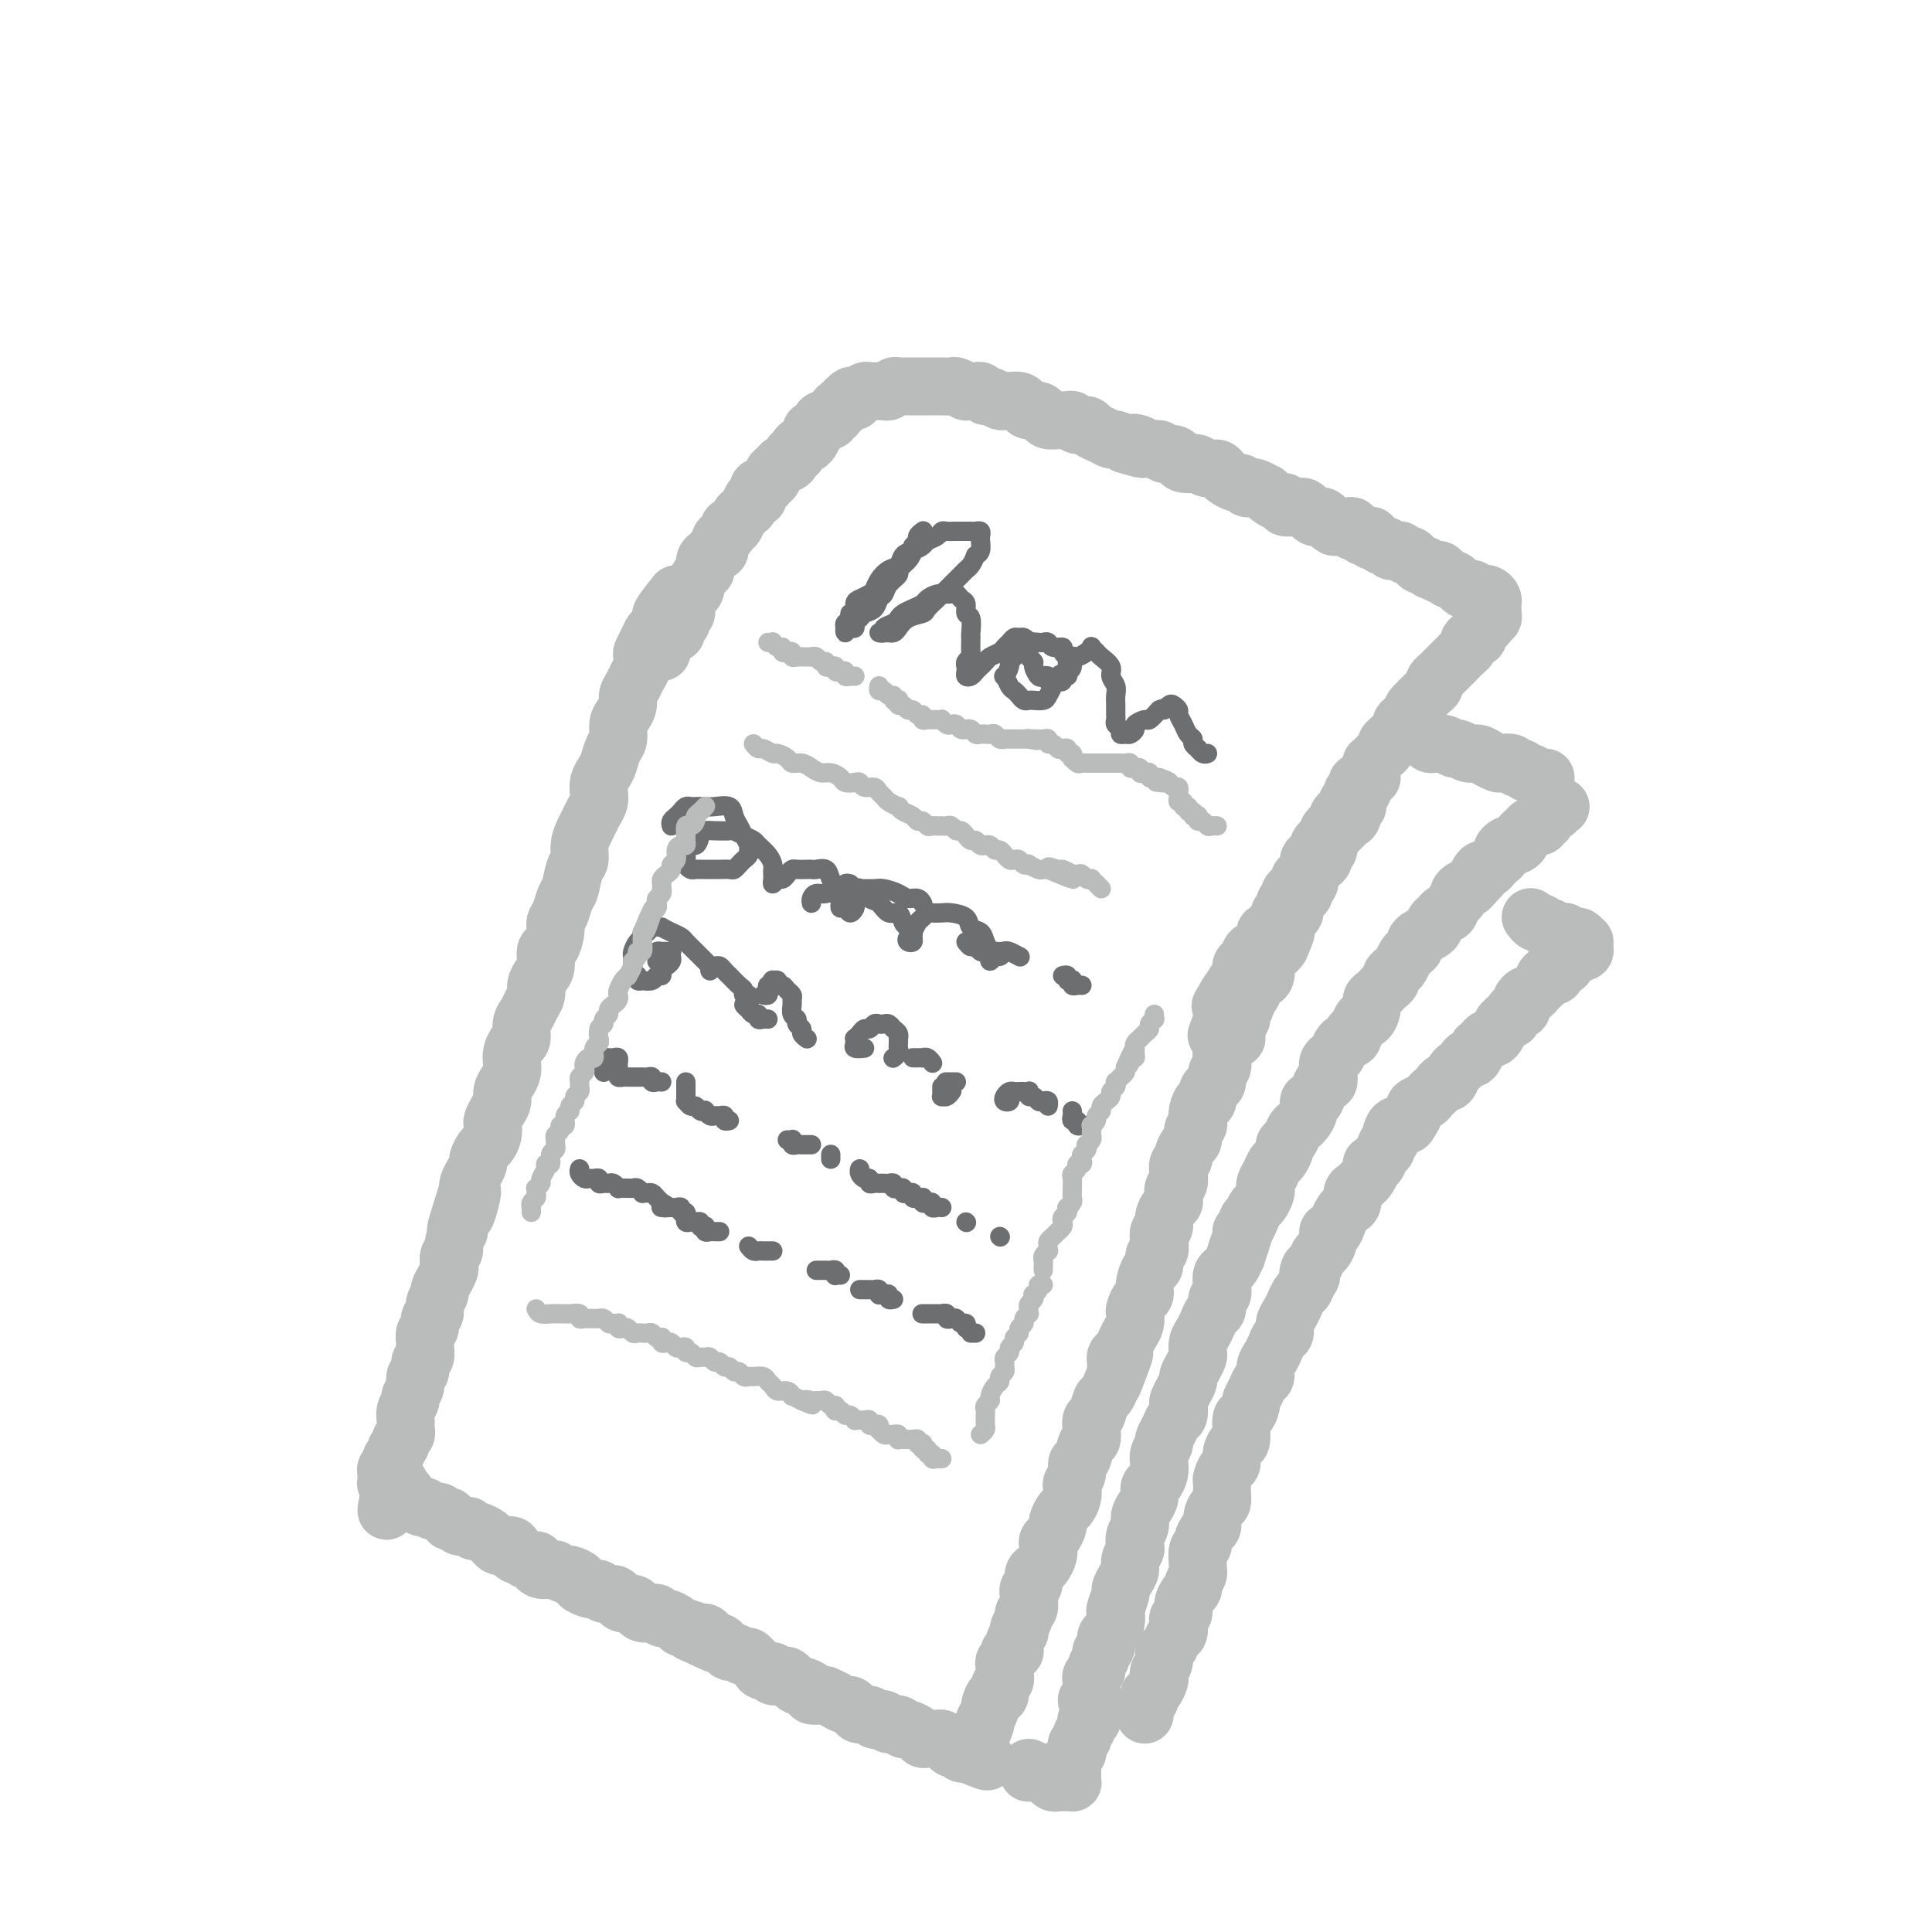 <svg viewBox='0 0 400 400' version='1.1' xmlns='http://www.w3.org/2000/svg' xmlns:xlink='http://www.w3.org/1999/xlink'><g fill='none' stroke='#BABBBB' stroke-width='12' stroke-linecap='round' stroke-linejoin='round'><path d='M140,123c-1.292,1.633 -2.584,3.266 -3,4c-0.416,0.734 0.042,0.568 0,1c-0.042,0.432 -0.586,1.463 -1,2c-0.414,0.537 -0.699,0.581 -1,1c-0.301,0.419 -0.620,1.215 -1,2c-0.380,0.785 -0.823,1.561 -1,2c-0.177,0.439 -0.090,0.540 0,1c0.090,0.460 0.183,1.278 0,2c-0.183,0.722 -0.640,1.348 -1,2c-0.360,0.652 -0.622,1.328 -1,2c-0.378,0.672 -0.871,1.339 -1,2c-0.129,0.661 0.106,1.317 0,2c-0.106,0.683 -0.553,1.394 -1,2c-0.447,0.606 -0.893,1.107 -1,2c-0.107,0.893 0.125,2.179 0,3c-0.125,0.821 -0.608,1.179 -1,2c-0.392,0.821 -0.693,2.107 -1,3c-0.307,0.893 -0.621,1.394 -1,2c-0.379,0.606 -0.823,1.317 -1,2c-0.177,0.683 -0.089,1.337 0,2c0.089,0.663 0.177,1.335 0,2c-0.177,0.665 -0.621,1.323 -1,2c-0.379,0.677 -0.693,1.372 -1,2c-0.307,0.628 -0.607,1.187 -1,2c-0.393,0.813 -0.879,1.879 -1,3c-0.121,1.121 0.123,2.296 0,3c-0.123,0.704 -0.611,0.937 -1,2c-0.389,1.063 -0.678,2.955 -1,4c-0.322,1.045 -0.677,1.244 -1,2c-0.323,0.756 -0.612,2.071 -1,3c-0.388,0.929 -0.874,1.474 -1,2c-0.126,0.526 0.107,1.033 0,2c-0.107,0.967 -0.554,2.395 -1,3c-0.446,0.605 -0.889,0.389 -1,1c-0.111,0.611 0.111,2.050 0,3c-0.111,0.950 -0.554,1.409 -1,2c-0.446,0.591 -0.894,1.312 -1,2c-0.106,0.688 0.130,1.344 0,2c-0.130,0.656 -0.626,1.313 -1,2c-0.374,0.687 -0.626,1.406 -1,2c-0.374,0.594 -0.871,1.065 -1,2c-0.129,0.935 0.110,2.333 0,3c-0.110,0.667 -0.568,0.601 -1,1c-0.432,0.399 -0.838,1.262 -1,2c-0.162,0.738 -0.081,1.353 0,2c0.081,0.647 0.163,1.328 0,2c-0.163,0.672 -0.569,1.336 -1,2c-0.431,0.664 -0.886,1.329 -1,2c-0.114,0.671 0.114,1.348 0,2c-0.114,0.652 -0.569,1.278 -1,2c-0.431,0.722 -0.836,1.540 -1,2c-0.164,0.460 -0.086,0.561 0,1c0.086,0.439 0.182,1.216 0,2c-0.182,0.784 -0.640,1.575 -1,2c-0.360,0.425 -0.622,0.485 -1,1c-0.378,0.515 -0.872,1.486 -1,2c-0.128,0.514 0.110,0.571 0,1c-0.110,0.429 -0.568,1.231 -1,2c-0.432,0.769 -0.838,1.505 -1,2c-0.162,0.495 -0.081,0.747 0,1'/><path d='M97,246c-5.117,16.136 -1.408,5.475 0,2c1.408,-3.475 0.517,0.237 0,2c-0.517,1.763 -0.659,1.575 -1,2c-0.341,0.425 -0.880,1.461 -1,2c-0.120,0.539 0.178,0.582 0,1c-0.178,0.418 -0.832,1.210 -1,2c-0.168,0.790 0.148,1.576 0,2c-0.148,0.424 -0.762,0.485 -1,1c-0.238,0.515 -0.101,1.485 0,2c0.101,0.515 0.167,0.574 0,1c-0.167,0.426 -0.565,1.217 -1,2c-0.435,0.783 -0.905,1.557 -1,2c-0.095,0.443 0.186,0.557 0,1c-0.186,0.443 -0.838,1.217 -1,2c-0.162,0.783 0.167,1.576 0,2c-0.167,0.424 -0.830,0.480 -1,1c-0.170,0.520 0.152,1.505 0,2c-0.152,0.495 -0.777,0.499 -1,1c-0.223,0.501 -0.045,1.500 0,2c0.045,0.500 -0.045,0.500 0,1c0.045,0.500 0.223,1.499 0,2c-0.223,0.501 -0.848,0.505 -1,1c-0.152,0.495 0.171,1.480 0,2c-0.171,0.520 -0.834,0.576 -1,1c-0.166,0.424 0.166,1.215 0,2c-0.166,0.785 -0.829,1.562 -1,2c-0.171,0.438 0.152,0.537 0,1c-0.152,0.463 -0.777,1.290 -1,2c-0.223,0.710 -0.045,1.304 0,2c0.045,0.696 -0.045,1.496 0,2c0.045,0.504 0.223,0.712 0,1c-0.223,0.288 -0.848,0.654 -1,1c-0.152,0.346 0.169,0.671 0,1c-0.169,0.329 -0.829,0.662 -1,1c-0.171,0.338 0.147,0.682 0,1c-0.147,0.318 -0.757,0.610 -1,1c-0.243,0.390 -0.118,0.878 0,1c0.118,0.122 0.228,-0.121 0,0c-0.228,0.121 -0.794,0.607 -1,1c-0.206,0.393 -0.051,0.693 0,1c0.051,0.307 -0.000,0.621 0,1c0.000,0.379 0.052,0.823 0,1c-0.052,0.177 -0.206,0.086 0,0c0.206,-0.086 0.773,-0.167 1,0c0.227,0.167 0.113,0.584 0,1'/><path d='M81,308c-2.292,9.528 -0.023,2.347 1,0c1.023,-2.347 0.799,0.141 1,1c0.201,0.859 0.827,0.090 1,0c0.173,-0.090 -0.107,0.498 0,1c0.107,0.502 0.601,0.918 1,1c0.399,0.082 0.702,-0.170 1,0c0.298,0.170 0.591,0.762 1,1c0.409,0.238 0.935,0.120 1,0c0.065,-0.120 -0.333,-0.244 0,0c0.333,0.244 1.395,0.854 2,1c0.605,0.146 0.754,-0.172 1,0c0.246,0.172 0.591,0.835 1,1c0.409,0.165 0.883,-0.166 1,0c0.117,0.166 -0.122,0.829 0,1c0.122,0.171 0.606,-0.151 1,0c0.394,0.151 0.697,0.777 1,1c0.303,0.223 0.605,0.045 1,0c0.395,-0.045 0.883,0.043 1,0c0.117,-0.043 -0.136,-0.218 0,0c0.136,0.218 0.663,0.828 1,1c0.337,0.172 0.486,-0.094 1,0c0.514,0.094 1.393,0.547 2,1c0.607,0.453 0.941,0.905 1,1c0.059,0.095 -0.157,-0.168 0,0c0.157,0.168 0.686,0.767 1,1c0.314,0.233 0.413,0.100 1,0c0.587,-0.100 1.662,-0.166 2,0c0.338,0.166 -0.059,0.566 0,1c0.059,0.434 0.576,0.904 1,1c0.424,0.096 0.757,-0.181 1,0c0.243,0.181 0.397,0.819 1,1c0.603,0.181 1.654,-0.095 2,0c0.346,0.095 -0.014,0.560 0,1c0.014,0.440 0.403,0.854 1,1c0.597,0.146 1.401,0.024 2,0c0.599,-0.024 0.992,0.049 1,0c0.008,-0.049 -0.367,-0.221 0,0c0.367,0.221 1.478,0.833 2,1c0.522,0.167 0.454,-0.113 1,0c0.546,0.113 1.705,0.618 2,1c0.295,0.382 -0.273,0.642 0,1c0.273,0.358 1.386,0.813 2,1c0.614,0.187 0.728,0.105 1,0c0.272,-0.105 0.702,-0.234 1,0c0.298,0.234 0.465,0.833 1,1c0.535,0.167 1.439,-0.096 2,0c0.561,0.096 0.779,0.551 1,1c0.221,0.449 0.444,0.891 1,1c0.556,0.109 1.444,-0.115 2,0c0.556,0.115 0.779,0.571 1,1c0.221,0.429 0.439,0.832 1,1c0.561,0.168 1.463,0.100 2,0c0.537,-0.100 0.707,-0.233 1,0c0.293,0.233 0.708,0.832 1,1c0.292,0.168 0.459,-0.096 1,0c0.541,0.096 1.454,0.551 2,1c0.546,0.449 0.724,0.890 1,1c0.276,0.110 0.650,-0.111 1,0c0.350,0.111 0.675,0.556 1,1'/><path d='M143,338c9.770,4.638 3.195,1.233 1,0c-2.195,-1.233 -0.011,-0.293 1,0c1.011,0.293 0.848,-0.063 1,0c0.152,0.063 0.618,0.543 1,1c0.382,0.457 0.679,0.892 1,1c0.321,0.108 0.667,-0.111 1,0c0.333,0.111 0.652,0.551 1,1c0.348,0.449 0.723,0.908 1,1c0.277,0.092 0.456,-0.183 1,0c0.544,0.183 1.454,0.824 2,1c0.546,0.176 0.729,-0.111 1,0c0.271,0.111 0.631,0.622 1,1c0.369,0.378 0.747,0.623 1,1c0.253,0.377 0.382,0.885 1,1c0.618,0.115 1.723,-0.163 2,0c0.277,0.163 -0.276,0.766 0,1c0.276,0.234 1.382,0.101 2,0c0.618,-0.101 0.748,-0.168 1,0c0.252,0.168 0.626,0.570 1,1c0.374,0.430 0.748,0.886 1,1c0.252,0.114 0.381,-0.114 1,0c0.619,0.114 1.729,0.571 2,1c0.271,0.429 -0.297,0.832 0,1c0.297,0.168 1.459,0.102 2,0c0.541,-0.102 0.459,-0.238 1,0c0.541,0.238 1.703,0.851 2,1c0.297,0.149 -0.272,-0.166 0,0c0.272,0.166 1.386,0.814 2,1c0.614,0.186 0.728,-0.090 1,0c0.272,0.090 0.703,0.546 1,1c0.297,0.454 0.461,0.905 1,1c0.539,0.095 1.453,-0.167 2,0c0.547,0.167 0.728,0.762 1,1c0.272,0.238 0.637,0.120 1,0c0.363,-0.120 0.726,-0.243 1,0c0.274,0.243 0.458,0.853 1,1c0.542,0.147 1.441,-0.167 2,0c0.559,0.167 0.779,0.815 1,1c0.221,0.185 0.444,-0.094 1,0c0.556,0.094 1.444,0.560 2,1c0.556,0.440 0.779,0.853 1,1c0.221,0.147 0.441,0.029 1,0c0.559,-0.029 1.459,0.031 2,0c0.541,-0.031 0.723,-0.153 1,0c0.277,0.153 0.648,0.581 1,1c0.352,0.419 0.687,0.830 1,1c0.313,0.170 0.606,0.098 1,0c0.394,-0.098 0.889,-0.222 1,0c0.111,0.222 -0.162,0.791 0,1c0.162,0.209 0.761,0.060 1,0c0.239,-0.060 0.120,-0.030 0,0'/><path d='M200,363c8.753,3.686 2.134,0.400 0,-1c-2.134,-1.400 0.216,-0.913 1,-1c0.784,-0.087 0.004,-0.748 0,-1c-0.004,-0.252 0.770,-0.096 1,0c0.230,0.096 -0.083,0.133 0,0c0.083,-0.133 0.562,-0.435 1,-1c0.438,-0.565 0.835,-1.393 1,-2c0.165,-0.607 0.100,-0.994 0,-1c-0.100,-0.006 -0.233,0.368 0,0c0.233,-0.368 0.832,-1.479 1,-2c0.168,-0.521 -0.095,-0.454 0,-1c0.095,-0.546 0.547,-1.706 1,-2c0.453,-0.294 0.906,0.277 1,0c0.094,-0.277 -0.171,-1.401 0,-2c0.171,-0.599 0.777,-0.671 1,-1c0.223,-0.329 0.064,-0.914 0,-1c-0.064,-0.086 -0.032,0.327 0,0c0.032,-0.327 0.065,-1.393 0,-2c-0.065,-0.607 -0.227,-0.754 0,-1c0.227,-0.246 0.845,-0.589 1,-1c0.155,-0.411 -0.151,-0.888 0,-1c0.151,-0.112 0.759,0.142 1,0c0.241,-0.142 0.116,-0.681 0,-1c-0.116,-0.319 -0.223,-0.418 0,-1c0.223,-0.582 0.777,-1.648 1,-2c0.223,-0.352 0.116,0.009 0,0c-0.116,-0.009 -0.241,-0.387 0,-1c0.241,-0.613 0.850,-1.459 1,-2c0.150,-0.541 -0.157,-0.775 0,-1c0.157,-0.225 0.778,-0.440 1,-1c0.222,-0.560 0.045,-1.463 0,-2c-0.045,-0.537 0.044,-0.707 0,-1c-0.044,-0.293 -0.219,-0.708 0,-1c0.219,-0.292 0.833,-0.462 1,-1c0.167,-0.538 -0.113,-1.443 0,-2c0.113,-0.557 0.618,-0.765 1,-1c0.382,-0.235 0.641,-0.496 1,-1c0.359,-0.504 0.818,-1.252 1,-2c0.182,-0.748 0.086,-1.495 0,-2c-0.086,-0.505 -0.164,-0.769 0,-1c0.164,-0.231 0.568,-0.428 1,-1c0.432,-0.572 0.890,-1.518 1,-2c0.110,-0.482 -0.128,-0.500 0,-1c0.128,-0.500 0.622,-1.481 1,-2c0.378,-0.519 0.641,-0.575 1,-1c0.359,-0.425 0.813,-1.217 1,-2c0.187,-0.783 0.106,-1.556 0,-2c-0.106,-0.444 -0.236,-0.561 0,-1c0.236,-0.439 0.837,-1.202 1,-2c0.163,-0.798 -0.114,-1.631 0,-2c0.114,-0.369 0.618,-0.274 1,-1c0.382,-0.726 0.641,-2.272 1,-3c0.359,-0.728 0.817,-0.636 1,-1c0.183,-0.364 0.090,-1.182 0,-2c-0.090,-0.818 -0.179,-1.636 0,-2c0.179,-0.364 0.625,-0.273 1,-1c0.375,-0.727 0.678,-2.273 1,-3c0.322,-0.727 0.663,-0.636 1,-1c0.337,-0.364 0.668,-1.182 1,-2'/><path d='M230,287c4.864,-12.196 2.024,-4.685 1,-2c-1.024,2.685 -0.233,0.546 0,-1c0.233,-1.546 -0.091,-2.497 0,-3c0.091,-0.503 0.599,-0.559 1,-1c0.401,-0.441 0.695,-1.269 1,-2c0.305,-0.731 0.620,-1.366 1,-2c0.380,-0.634 0.824,-1.269 1,-2c0.176,-0.731 0.085,-1.560 0,-2c-0.085,-0.440 -0.164,-0.493 0,-1c0.164,-0.507 0.570,-1.469 1,-2c0.430,-0.531 0.885,-0.633 1,-1c0.115,-0.367 -0.109,-1.001 0,-2c0.109,-0.999 0.551,-2.364 1,-3c0.449,-0.636 0.904,-0.541 1,-1c0.096,-0.459 -0.166,-1.470 0,-2c0.166,-0.530 0.762,-0.579 1,-1c0.238,-0.421 0.119,-1.216 0,-2c-0.119,-0.784 -0.238,-1.558 0,-2c0.238,-0.442 0.835,-0.551 1,-1c0.165,-0.449 -0.100,-1.238 0,-2c0.100,-0.762 0.566,-1.499 1,-2c0.434,-0.501 0.834,-0.767 1,-1c0.166,-0.233 0.096,-0.433 0,-1c-0.096,-0.567 -0.218,-1.500 0,-2c0.218,-0.500 0.776,-0.567 1,-1c0.224,-0.433 0.115,-1.233 0,-2c-0.115,-0.767 -0.237,-1.500 0,-2c0.237,-0.500 0.833,-0.768 1,-1c0.167,-0.232 -0.095,-0.430 0,-1c0.095,-0.570 0.548,-1.514 1,-2c0.452,-0.486 0.905,-0.514 1,-1c0.095,-0.486 -0.168,-1.431 0,-2c0.168,-0.569 0.767,-0.764 1,-1c0.233,-0.236 0.100,-0.515 0,-1c-0.100,-0.485 -0.168,-1.177 0,-2c0.168,-0.823 0.571,-1.778 1,-2c0.429,-0.222 0.885,0.287 1,0c0.115,-0.287 -0.109,-1.371 0,-2c0.109,-0.629 0.551,-0.802 1,-1c0.449,-0.198 0.904,-0.421 1,-1c0.096,-0.579 -0.167,-1.516 0,-2c0.167,-0.484 0.766,-0.516 1,-1c0.234,-0.484 0.105,-1.421 0,-2c-0.105,-0.579 -0.187,-0.802 0,-1c0.187,-0.198 0.643,-0.372 1,-1c0.357,-0.628 0.617,-1.711 1,-2c0.383,-0.289 0.891,0.217 1,0c0.109,-0.217 -0.182,-1.158 0,-2c0.182,-0.842 0.836,-1.587 1,-2c0.164,-0.413 -0.163,-0.496 0,-1c0.163,-0.504 0.817,-1.431 1,-2c0.183,-0.569 -0.105,-0.781 0,-1c0.105,-0.219 0.603,-0.444 1,-1c0.397,-0.556 0.694,-1.443 1,-2c0.306,-0.557 0.621,-0.784 1,-1c0.379,-0.216 0.823,-0.421 1,-1c0.177,-0.579 0.089,-1.531 0,-2c-0.089,-0.469 -0.178,-0.456 0,-1c0.178,-0.544 0.625,-1.647 1,-2c0.375,-0.353 0.679,0.042 1,0c0.321,-0.042 0.661,-0.521 1,-1'/><path d='M265,196c2.570,-5.665 0.495,-2.827 0,-2c-0.495,0.827 0.589,-0.356 1,-1c0.411,-0.644 0.148,-0.749 0,-1c-0.148,-0.251 -0.181,-0.648 0,-1c0.181,-0.352 0.574,-0.657 1,-1c0.426,-0.343 0.884,-0.722 1,-1c0.116,-0.278 -0.109,-0.456 0,-1c0.109,-0.544 0.551,-1.455 1,-2c0.449,-0.545 0.904,-0.723 1,-1c0.096,-0.277 -0.166,-0.653 0,-1c0.166,-0.347 0.762,-0.667 1,-1c0.238,-0.333 0.119,-0.681 0,-1c-0.119,-0.319 -0.238,-0.610 0,-1c0.238,-0.390 0.833,-0.878 1,-1c0.167,-0.122 -0.095,0.122 0,0c0.095,-0.122 0.547,-0.611 1,-1c0.453,-0.389 0.906,-0.678 1,-1c0.094,-0.322 -0.172,-0.678 0,-1c0.172,-0.322 0.781,-0.611 1,-1c0.219,-0.389 0.047,-0.877 0,-1c-0.047,-0.123 0.030,0.121 0,0c-0.030,-0.121 -0.166,-0.606 0,-1c0.166,-0.394 0.636,-0.697 1,-1c0.364,-0.303 0.623,-0.605 1,-1c0.377,-0.395 0.870,-0.884 1,-1c0.130,-0.116 -0.105,0.141 0,0c0.105,-0.141 0.549,-0.681 1,-1c0.451,-0.319 0.908,-0.417 1,-1c0.092,-0.583 -0.183,-1.651 0,-2c0.183,-0.349 0.823,0.022 1,0c0.177,-0.022 -0.110,-0.437 0,-1c0.110,-0.563 0.617,-1.275 1,-2c0.383,-0.725 0.642,-1.465 1,-2c0.358,-0.535 0.817,-0.867 1,-1c0.183,-0.133 0.092,-0.066 0,0'/><path d='M137,135c0.342,-1.148 0.684,-2.297 1,-3c0.316,-0.703 0.607,-0.962 1,-1c0.393,-0.038 0.889,0.143 1,0c0.111,-0.143 -0.163,-0.612 0,-1c0.163,-0.388 0.761,-0.696 1,-1c0.239,-0.304 0.117,-0.605 0,-1c-0.117,-0.395 -0.228,-0.884 0,-1c0.228,-0.116 0.796,0.142 1,0c0.204,-0.142 0.045,-0.682 0,-1c-0.045,-0.318 0.026,-0.413 0,-1c-0.026,-0.587 -0.148,-1.666 0,-2c0.148,-0.334 0.565,0.078 1,0c0.435,-0.078 0.887,-0.646 1,-1c0.113,-0.354 -0.114,-0.494 0,-1c0.114,-0.506 0.570,-1.378 1,-2c0.430,-0.622 0.836,-0.994 1,-1c0.164,-0.006 0.086,0.354 0,0c-0.086,-0.354 -0.182,-1.422 0,-2c0.182,-0.578 0.640,-0.666 1,-1c0.360,-0.334 0.622,-0.915 1,-1c0.378,-0.085 0.871,0.327 1,0c0.129,-0.327 -0.106,-1.392 0,-2c0.106,-0.608 0.553,-0.758 1,-1c0.447,-0.242 0.893,-0.575 1,-1c0.107,-0.425 -0.125,-0.941 0,-1c0.125,-0.059 0.607,0.340 1,0c0.393,-0.340 0.696,-1.420 1,-2c0.304,-0.580 0.607,-0.661 1,-1c0.393,-0.339 0.875,-0.936 1,-1c0.125,-0.064 -0.107,0.404 0,0c0.107,-0.404 0.553,-1.680 1,-2c0.447,-0.320 0.894,0.318 1,0c0.106,-0.318 -0.130,-1.591 0,-2c0.130,-0.409 0.626,0.045 1,0c0.374,-0.045 0.625,-0.590 1,-1c0.375,-0.410 0.874,-0.683 1,-1c0.126,-0.317 -0.120,-0.676 0,-1c0.120,-0.324 0.605,-0.613 1,-1c0.395,-0.387 0.698,-0.874 1,-1c0.302,-0.126 0.602,0.107 1,0c0.398,-0.107 0.894,-0.554 1,-1c0.106,-0.446 -0.179,-0.889 0,-1c0.179,-0.111 0.822,0.111 1,0c0.178,-0.111 -0.110,-0.554 0,-1c0.110,-0.446 0.617,-0.894 1,-1c0.383,-0.106 0.641,0.130 1,0c0.359,-0.130 0.818,-0.626 1,-1c0.182,-0.374 0.087,-0.626 0,-1c-0.087,-0.374 -0.164,-0.871 0,-1c0.164,-0.129 0.570,0.110 1,0c0.430,-0.110 0.885,-0.569 1,-1c0.115,-0.431 -0.109,-0.833 0,-1c0.109,-0.167 0.550,-0.100 1,0c0.450,0.100 0.908,0.234 1,0c0.092,-0.234 -0.181,-0.836 0,-1c0.181,-0.164 0.818,0.110 1,0c0.182,-0.110 -0.091,-0.603 0,-1c0.091,-0.397 0.545,-0.699 1,-1'/><path d='M174,84c4.112,-4.271 1.890,-0.947 1,0c-0.890,0.947 -0.450,-0.482 0,-1c0.450,-0.518 0.908,-0.124 1,0c0.092,0.124 -0.183,-0.023 0,0c0.183,0.023 0.823,0.216 1,0c0.177,-0.216 -0.107,-0.843 0,-1c0.107,-0.157 0.607,0.154 1,0c0.393,-0.154 0.679,-0.773 1,-1c0.321,-0.227 0.677,-0.061 1,0c0.323,0.061 0.611,0.017 1,0c0.389,-0.017 0.878,-0.008 1,0c0.122,0.008 -0.122,0.016 0,0c0.122,-0.016 0.610,-0.057 1,0c0.390,0.057 0.681,0.211 1,0c0.319,-0.211 0.667,-0.789 1,-1c0.333,-0.211 0.653,-0.057 1,0c0.347,0.057 0.723,0.015 1,0c0.277,-0.015 0.455,-0.004 1,0c0.545,0.004 1.456,0.001 2,0c0.544,-0.001 0.722,-0.000 1,0c0.278,0.000 0.656,0.000 1,0c0.344,-0.000 0.654,-0.001 1,0c0.346,0.001 0.728,0.004 1,0c0.272,-0.004 0.435,-0.015 1,0c0.565,0.015 1.531,0.057 2,0c0.469,-0.057 0.440,-0.212 1,0c0.560,0.212 1.708,0.793 2,1c0.292,0.207 -0.274,0.040 0,0c0.274,-0.040 1.386,0.046 2,0c0.614,-0.046 0.728,-0.222 1,0c0.272,0.222 0.702,0.844 1,1c0.298,0.156 0.465,-0.155 1,0c0.535,0.155 1.439,0.776 2,1c0.561,0.224 0.779,0.050 1,0c0.221,-0.050 0.444,0.024 1,0c0.556,-0.024 1.444,-0.147 2,0c0.556,0.147 0.778,0.565 1,1c0.222,0.435 0.443,0.887 1,1c0.557,0.113 1.448,-0.113 2,0c0.552,0.113 0.764,0.565 1,1c0.236,0.435 0.496,0.853 1,1c0.504,0.147 1.252,0.025 2,0c0.748,-0.025 1.495,0.049 2,0c0.505,-0.049 0.768,-0.221 1,0c0.232,0.221 0.433,0.834 1,1c0.567,0.166 1.499,-0.114 2,0c0.501,0.114 0.571,0.622 1,1c0.429,0.378 1.218,0.627 2,1c0.782,0.373 1.557,0.870 2,1c0.443,0.130 0.555,-0.106 1,0c0.445,0.106 1.222,0.553 2,1'/><path d='M233,92c5.986,1.874 2.951,0.559 2,0c-0.951,-0.559 0.183,-0.361 1,0c0.817,0.361 1.318,0.884 2,1c0.682,0.116 1.544,-0.175 2,0c0.456,0.175 0.507,0.818 1,1c0.493,0.182 1.427,-0.096 2,0c0.573,0.096 0.786,0.566 1,1c0.214,0.434 0.428,0.834 1,1c0.572,0.166 1.501,0.100 2,0c0.499,-0.100 0.566,-0.234 1,0c0.434,0.234 1.233,0.837 2,1c0.767,0.163 1.501,-0.115 2,0c0.499,0.115 0.764,0.623 1,1c0.236,0.377 0.445,0.623 1,1c0.555,0.377 1.457,0.885 2,1c0.543,0.115 0.728,-0.161 1,0c0.272,0.161 0.633,0.760 1,1c0.367,0.240 0.741,0.119 1,0c0.259,-0.119 0.401,-0.238 1,0c0.599,0.238 1.653,0.833 2,1c0.347,0.167 -0.014,-0.095 0,0c0.014,0.095 0.403,0.547 1,1c0.597,0.453 1.403,0.906 2,1c0.597,0.094 0.986,-0.172 1,0c0.014,0.172 -0.346,0.782 0,1c0.346,0.218 1.398,0.043 2,0c0.602,-0.043 0.753,0.045 1,0c0.247,-0.045 0.591,-0.222 1,0c0.409,0.222 0.883,0.843 1,1c0.117,0.157 -0.122,-0.150 0,0c0.122,0.150 0.606,0.757 1,1c0.394,0.243 0.697,0.121 1,0c0.303,-0.121 0.606,-0.243 1,0c0.394,0.243 0.879,0.850 1,1c0.121,0.150 -0.123,-0.156 0,0c0.123,0.156 0.611,0.773 1,1c0.389,0.227 0.678,0.065 1,0c0.322,-0.065 0.678,-0.032 1,0c0.322,0.032 0.611,0.065 1,0c0.389,-0.065 0.877,-0.227 1,0c0.123,0.227 -0.121,0.844 0,1c0.121,0.156 0.606,-0.150 1,0c0.394,0.150 0.697,0.757 1,1c0.303,0.243 0.606,0.122 1,0c0.394,-0.122 0.879,-0.244 1,0c0.121,0.244 -0.121,0.854 0,1c0.121,0.146 0.606,-0.171 1,0c0.394,0.171 0.697,0.831 1,1c0.303,0.169 0.606,-0.152 1,0c0.394,0.152 0.879,0.777 1,1c0.121,0.223 -0.123,0.045 0,0c0.123,-0.045 0.611,0.045 1,0c0.389,-0.045 0.678,-0.223 1,0c0.322,0.223 0.678,0.848 1,1c0.322,0.152 0.611,-0.170 1,0c0.389,0.170 0.878,0.833 1,1c0.122,0.167 -0.122,-0.161 0,0c0.122,0.161 0.610,0.813 1,1c0.390,0.187 0.683,-0.089 1,0c0.317,0.089 0.659,0.545 1,1'/><path d='M296,118c7.046,3.246 2.662,0.860 1,0c-1.662,-0.860 -0.600,-0.193 0,0c0.600,0.193 0.739,-0.088 1,0c0.261,0.088 0.643,0.544 1,1c0.357,0.456 0.687,0.910 1,1c0.313,0.090 0.609,-0.186 1,0c0.391,0.186 0.878,0.833 1,1c0.122,0.167 -0.121,-0.148 0,0c0.121,0.148 0.606,0.758 1,1c0.394,0.242 0.698,0.117 1,0c0.302,-0.117 0.602,-0.227 1,0c0.398,0.227 0.894,0.792 1,1c0.106,0.208 -0.178,0.059 0,0c0.178,-0.059 0.818,-0.027 1,0c0.182,0.027 -0.095,0.048 0,0c0.095,-0.048 0.561,-0.167 1,0c0.439,0.167 0.849,0.618 1,1c0.151,0.382 0.041,0.695 0,1c-0.041,0.305 -0.015,0.603 0,1c0.015,0.397 0.019,0.894 0,1c-0.019,0.106 -0.060,-0.179 0,0c0.060,0.179 0.223,0.823 0,1c-0.223,0.177 -0.830,-0.111 -1,0c-0.170,0.111 0.099,0.622 0,1c-0.099,0.378 -0.565,0.622 -1,1c-0.435,0.378 -0.838,0.889 -1,1c-0.162,0.111 -0.081,-0.177 0,0c0.081,0.177 0.163,0.821 0,1c-0.163,0.179 -0.569,-0.106 -1,0c-0.431,0.106 -0.885,0.602 -1,1c-0.115,0.398 0.110,0.698 0,1c-0.110,0.302 -0.554,0.606 -1,1c-0.446,0.394 -0.893,0.879 -1,1c-0.107,0.121 0.125,-0.121 0,0c-0.125,0.121 -0.607,0.606 -1,1c-0.393,0.394 -0.698,0.697 -1,1c-0.302,0.303 -0.602,0.606 -1,1c-0.398,0.394 -0.894,0.879 -1,1c-0.106,0.121 0.179,-0.123 0,0c-0.179,0.123 -0.822,0.611 -1,1c-0.178,0.389 0.110,0.679 0,1c-0.110,0.321 -0.617,0.674 -1,1c-0.383,0.326 -0.642,0.626 -1,1c-0.358,0.374 -0.817,0.821 -1,1c-0.183,0.179 -0.092,0.089 0,0'/><path d='M294,145c-2.564,3.117 -1.474,1.409 -1,1c0.474,-0.409 0.333,0.482 0,1c-0.333,0.518 -0.859,0.664 -1,1c-0.141,0.336 0.103,0.863 0,1c-0.103,0.137 -0.554,-0.117 -1,0c-0.446,0.117 -0.889,0.605 -1,1c-0.111,0.395 0.110,0.697 0,1c-0.110,0.303 -0.550,0.606 -1,1c-0.450,0.394 -0.908,0.879 -1,1c-0.092,0.121 0.183,-0.123 0,0c-0.183,0.123 -0.823,0.611 -1,1c-0.177,0.389 0.110,0.678 0,1c-0.110,0.322 -0.617,0.678 -1,1c-0.383,0.322 -0.643,0.611 -1,1c-0.357,0.389 -0.813,0.877 -1,1c-0.187,0.123 -0.105,-0.121 0,0c0.105,0.121 0.234,0.606 0,1c-0.234,0.394 -0.832,0.697 -1,1c-0.168,0.303 0.095,0.606 0,1c-0.095,0.394 -0.546,0.879 -1,1c-0.454,0.121 -0.910,-0.122 -1,0c-0.090,0.122 0.187,0.610 0,1c-0.187,0.390 -0.837,0.682 -1,1c-0.163,0.318 0.163,0.663 0,1c-0.163,0.337 -0.813,0.668 -1,1c-0.187,0.332 0.091,0.666 0,1c-0.091,0.334 -0.550,0.667 -1,1c-0.450,0.333 -0.890,0.667 -1,1c-0.110,0.333 0.112,0.667 0,1c-0.112,0.333 -0.556,0.667 -1,1c-0.444,0.333 -0.889,0.667 -1,1c-0.111,0.333 0.111,0.667 0,1c-0.111,0.333 -0.555,0.667 -1,1c-0.445,0.333 -0.890,0.666 -1,1c-0.110,0.334 0.114,0.668 0,1c-0.114,0.332 -0.566,0.663 -1,1c-0.434,0.337 -0.851,0.682 -1,1c-0.149,0.318 -0.030,0.610 0,1c0.030,0.390 -0.030,0.878 0,1c0.030,0.122 0.149,-0.122 0,0c-0.149,0.122 -0.566,0.610 -1,1c-0.434,0.390 -0.886,0.682 -1,1c-0.114,0.318 0.109,0.661 0,1c-0.109,0.339 -0.550,0.673 -1,1c-0.450,0.327 -0.909,0.647 -1,1c-0.091,0.353 0.187,0.739 0,1c-0.187,0.261 -0.838,0.397 -1,1c-0.162,0.603 0.164,1.672 0,2c-0.164,0.328 -0.818,-0.084 -1,0c-0.182,0.084 0.110,0.666 0,1c-0.110,0.334 -0.621,0.422 -1,1c-0.379,0.578 -0.626,1.648 -1,2c-0.374,0.352 -0.874,-0.013 -1,0c-0.126,0.013 0.121,0.403 0,1c-0.121,0.597 -0.611,1.402 -1,2c-0.389,0.598 -0.678,0.990 -1,1c-0.322,0.010 -0.677,-0.362 -1,0c-0.323,0.362 -0.612,1.458 -1,2c-0.388,0.542 -0.874,0.531 -1,1c-0.126,0.469 0.107,1.420 0,2c-0.107,0.580 -0.553,0.790 -1,1'/><path d='M256,203c-6.062,9.408 -2.216,3.930 -1,2c1.216,-1.930 -0.196,-0.310 -1,1c-0.804,1.310 -0.999,2.310 -1,3c-0.001,0.690 0.192,1.070 0,2c-0.192,0.930 -0.769,2.408 -1,3c-0.231,0.592 -0.115,0.296 0,0'/><path d='M225,352c0.423,-0.447 0.846,-0.893 1,-1c0.154,-0.107 0.040,0.126 0,0c-0.040,-0.126 -0.007,-0.611 0,-1c0.007,-0.389 -0.013,-0.680 0,-1c0.013,-0.320 0.060,-0.667 0,-1c-0.060,-0.333 -0.227,-0.653 0,-1c0.227,-0.347 0.850,-0.722 1,-1c0.150,-0.278 -0.171,-0.460 0,-1c0.171,-0.540 0.833,-1.439 1,-2c0.167,-0.561 -0.162,-0.783 0,-1c0.162,-0.217 0.814,-0.430 1,-1c0.186,-0.570 -0.095,-1.499 0,-2c0.095,-0.501 0.565,-0.576 1,-1c0.435,-0.424 0.834,-1.198 1,-2c0.166,-0.802 0.100,-1.632 0,-2c-0.100,-0.368 -0.233,-0.273 0,-1c0.233,-0.727 0.832,-2.278 1,-3c0.168,-0.722 -0.095,-0.617 0,-1c0.095,-0.383 0.548,-1.253 1,-2c0.452,-0.747 0.905,-1.369 1,-2c0.095,-0.631 -0.167,-1.271 0,-2c0.167,-0.729 0.762,-1.546 1,-2c0.238,-0.454 0.119,-0.544 0,-1c-0.119,-0.456 -0.238,-1.277 0,-2c0.238,-0.723 0.834,-1.350 1,-2c0.166,-0.650 -0.096,-1.325 0,-2c0.096,-0.675 0.551,-1.350 1,-2c0.449,-0.650 0.891,-1.276 1,-2c0.109,-0.724 -0.115,-1.544 0,-2c0.115,-0.456 0.571,-0.546 1,-1c0.429,-0.454 0.832,-1.273 1,-2c0.168,-0.727 0.101,-1.363 0,-2c-0.101,-0.637 -0.234,-1.274 0,-2c0.234,-0.726 0.837,-1.541 1,-2c0.163,-0.459 -0.114,-0.561 0,-1c0.114,-0.439 0.618,-1.216 1,-2c0.382,-0.784 0.641,-1.575 1,-2c0.359,-0.425 0.818,-0.485 1,-1c0.182,-0.515 0.086,-1.485 0,-2c-0.086,-0.515 -0.164,-0.574 0,-1c0.164,-0.426 0.569,-1.217 1,-2c0.431,-0.783 0.886,-1.557 1,-2c0.114,-0.443 -0.114,-0.555 0,-1c0.114,-0.445 0.569,-1.221 1,-2c0.431,-0.779 0.836,-1.559 1,-2c0.164,-0.441 0.085,-0.542 0,-1c-0.085,-0.458 -0.176,-1.273 0,-2c0.176,-0.727 0.621,-1.364 1,-2c0.379,-0.636 0.694,-1.269 1,-2c0.306,-0.731 0.604,-1.561 1,-2c0.396,-0.439 0.890,-0.489 1,-1c0.110,-0.511 -0.164,-1.485 0,-2c0.164,-0.515 0.765,-0.571 1,-1c0.235,-0.429 0.104,-1.231 0,-2c-0.104,-0.769 -0.183,-1.505 0,-2c0.183,-0.495 0.626,-0.749 1,-1c0.374,-0.251 0.678,-0.500 1,-1c0.322,-0.500 0.661,-1.250 1,-2'/><path d='M256,260c4.732,-14.367 1.061,-4.286 0,-1c-1.061,3.286 0.489,-0.223 1,-2c0.511,-1.777 -0.018,-1.823 0,-2c0.018,-0.177 0.583,-0.485 1,-1c0.417,-0.515 0.686,-1.237 1,-2c0.314,-0.763 0.672,-1.566 1,-2c0.328,-0.434 0.627,-0.500 1,-1c0.373,-0.500 0.821,-1.433 1,-2c0.179,-0.567 0.089,-0.767 0,-1c-0.089,-0.233 -0.178,-0.500 0,-1c0.178,-0.500 0.621,-1.233 1,-2c0.379,-0.767 0.693,-1.566 1,-2c0.307,-0.434 0.607,-0.501 1,-1c0.393,-0.499 0.879,-1.429 1,-2c0.121,-0.571 -0.123,-0.782 0,-1c0.123,-0.218 0.611,-0.442 1,-1c0.389,-0.558 0.678,-1.450 1,-2c0.322,-0.550 0.678,-0.759 1,-1c0.322,-0.241 0.611,-0.515 1,-1c0.389,-0.485 0.877,-1.182 1,-2c0.123,-0.818 -0.121,-1.759 0,-2c0.121,-0.241 0.607,0.217 1,0c0.393,-0.217 0.693,-1.108 1,-2c0.307,-0.892 0.621,-1.783 1,-2c0.379,-0.217 0.823,0.241 1,0c0.177,-0.241 0.088,-1.182 0,-2c-0.088,-0.818 -0.173,-1.514 0,-2c0.173,-0.486 0.606,-0.760 1,-1c0.394,-0.240 0.750,-0.444 1,-1c0.250,-0.556 0.396,-1.463 1,-2c0.604,-0.537 1.667,-0.703 2,-1c0.333,-0.297 -0.065,-0.726 0,-1c0.065,-0.274 0.591,-0.392 1,-1c0.409,-0.608 0.701,-1.707 1,-2c0.299,-0.293 0.605,0.220 1,0c0.395,-0.220 0.879,-1.172 1,-2c0.121,-0.828 -0.121,-1.531 0,-2c0.121,-0.469 0.606,-0.703 1,-1c0.394,-0.297 0.697,-0.657 1,-1c0.303,-0.343 0.606,-0.668 1,-1c0.394,-0.332 0.879,-0.670 1,-1c0.121,-0.330 -0.123,-0.652 0,-1c0.123,-0.348 0.611,-0.723 1,-1c0.389,-0.277 0.678,-0.455 1,-1c0.322,-0.545 0.677,-1.455 1,-2c0.323,-0.545 0.615,-0.723 1,-1c0.385,-0.277 0.864,-0.651 1,-1c0.136,-0.349 -0.069,-0.671 0,-1c0.069,-0.329 0.414,-0.665 1,-1c0.586,-0.335 1.414,-0.668 2,-1c0.586,-0.332 0.931,-0.661 1,-1c0.069,-0.339 -0.136,-0.686 0,-1c0.136,-0.314 0.615,-0.595 1,-1c0.385,-0.405 0.677,-0.934 1,-1c0.323,-0.066 0.678,0.332 1,0c0.322,-0.332 0.611,-1.395 1,-2c0.389,-0.605 0.878,-0.753 1,-1c0.122,-0.247 -0.122,-0.592 0,-1c0.122,-0.408 0.610,-0.879 1,-1c0.390,-0.121 0.683,0.108 1,0c0.317,-0.108 0.659,-0.554 1,-1'/><path d='M305,183c4.880,-5.907 2.081,-2.174 1,-1c-1.081,1.174 -0.445,-0.210 0,-1c0.445,-0.790 0.698,-0.985 1,-1c0.302,-0.015 0.655,0.151 1,0c0.345,-0.151 0.684,-0.619 1,-1c0.316,-0.381 0.610,-0.677 1,-1c0.390,-0.323 0.878,-0.674 1,-1c0.122,-0.326 -0.121,-0.626 0,-1c0.121,-0.374 0.606,-0.821 1,-1c0.394,-0.179 0.697,-0.089 1,0c0.303,0.089 0.606,0.178 1,0c0.394,-0.178 0.879,-0.622 1,-1c0.121,-0.378 -0.121,-0.689 0,-1c0.121,-0.311 0.606,-0.623 1,-1c0.394,-0.377 0.698,-0.818 1,-1c0.302,-0.182 0.602,-0.104 1,0c0.398,0.104 0.894,0.234 1,0c0.106,-0.234 -0.178,-0.832 0,-1c0.178,-0.168 0.817,0.095 1,0c0.183,-0.095 -0.091,-0.547 0,-1c0.091,-0.453 0.546,-0.906 1,-1c0.454,-0.094 0.906,0.171 1,0c0.094,-0.171 -0.171,-0.778 0,-1c0.171,-0.222 0.777,-0.060 1,0c0.223,0.060 0.064,0.017 0,0c-0.064,-0.017 -0.032,-0.009 0,0'/><path d='M296,153c-0.125,0.425 -0.251,0.850 0,1c0.251,0.150 0.878,0.025 1,0c0.122,-0.025 -0.263,0.050 0,0c0.263,-0.050 1.173,-0.224 2,0c0.827,0.224 1.572,0.848 2,1c0.428,0.152 0.538,-0.166 1,0c0.462,0.166 1.274,0.815 2,1c0.726,0.185 1.364,-0.095 2,0c0.636,0.095 1.270,0.565 2,1c0.730,0.435 1.558,0.833 2,1c0.442,0.167 0.500,0.101 1,0c0.500,-0.101 1.443,-0.238 2,0c0.557,0.238 0.727,0.852 1,1c0.273,0.148 0.650,-0.171 1,0c0.350,0.171 0.672,0.830 1,1c0.328,0.170 0.663,-0.151 1,0c0.337,0.151 0.678,0.772 1,1c0.322,0.228 0.625,0.061 1,0c0.375,-0.061 0.821,-0.018 1,0c0.179,0.018 0.089,0.009 0,0'/><path d='M226,348c-0.000,0.341 -0.000,0.683 0,1c0.000,0.317 0.000,0.610 0,1c-0.000,0.390 -0.000,0.878 0,1c0.000,0.122 0.000,-0.122 0,0c-0.000,0.122 -0.000,0.611 0,1c0.000,0.389 0.001,0.679 0,1c-0.001,0.321 -0.004,0.674 0,1c0.004,0.326 0.015,0.626 0,1c-0.015,0.374 -0.056,0.821 0,1c0.056,0.179 0.207,0.089 0,0c-0.207,-0.089 -0.774,-0.178 -1,0c-0.226,0.178 -0.112,0.621 0,1c0.112,0.379 0.223,0.693 0,1c-0.223,0.307 -0.778,0.607 -1,1c-0.222,0.393 -0.111,0.878 0,1c0.111,0.122 0.222,-0.121 0,0c-0.222,0.121 -0.777,0.606 -1,1c-0.223,0.394 -0.112,0.697 0,1c0.112,0.303 0.226,0.606 0,1c-0.226,0.394 -0.793,0.879 -1,1c-0.207,0.121 -0.055,-0.123 0,0c0.055,0.123 0.015,0.611 0,1c-0.015,0.389 -0.003,0.679 0,1c0.003,0.321 -0.002,0.675 0,1c0.002,0.325 0.012,0.623 0,1c-0.012,0.377 -0.045,0.833 0,1c0.045,0.167 0.167,0.046 0,0c-0.167,-0.046 -0.623,-0.016 -1,0c-0.377,0.016 -0.675,0.019 -1,0c-0.325,-0.019 -0.679,-0.062 -1,0c-0.321,0.062 -0.611,0.227 -1,0c-0.389,-0.227 -0.878,-0.845 -1,-1c-0.122,-0.155 0.122,0.154 0,0c-0.122,-0.154 -0.610,-0.772 -1,-1c-0.390,-0.228 -0.683,-0.065 -1,0c-0.317,0.065 -0.659,0.033 -1,0'/><path d='M214,367c-1.464,-0.250 -1.125,0.125 -1,0c0.125,-0.125 0.036,-0.750 0,-1c-0.036,-0.250 -0.018,-0.125 0,0'/><path d='M237,355c0.030,-0.331 0.060,-0.663 0,-1c-0.060,-0.337 -0.209,-0.681 0,-1c0.209,-0.319 0.778,-0.614 1,-1c0.222,-0.386 0.098,-0.863 0,-1c-0.098,-0.137 -0.171,0.066 0,0c0.171,-0.066 0.586,-0.402 1,-1c0.414,-0.598 0.828,-1.460 1,-2c0.172,-0.540 0.102,-0.760 0,-1c-0.102,-0.240 -0.235,-0.502 0,-1c0.235,-0.498 0.837,-1.232 1,-2c0.163,-0.768 -0.114,-1.572 0,-2c0.114,-0.428 0.618,-0.482 1,-1c0.382,-0.518 0.642,-1.500 1,-2c0.358,-0.500 0.813,-0.518 1,-1c0.187,-0.482 0.105,-1.428 0,-2c-0.105,-0.572 -0.234,-0.769 0,-1c0.234,-0.231 0.832,-0.495 1,-1c0.168,-0.505 -0.095,-1.252 0,-2c0.095,-0.748 0.547,-1.496 1,-2c0.453,-0.504 0.906,-0.763 1,-1c0.094,-0.237 -0.172,-0.452 0,-1c0.172,-0.548 0.782,-1.428 1,-2c0.218,-0.572 0.044,-0.835 0,-1c-0.044,-0.165 0.044,-0.233 0,-1c-0.044,-0.767 -0.218,-2.232 0,-3c0.218,-0.768 0.828,-0.838 1,-1c0.172,-0.162 -0.095,-0.414 0,-1c0.095,-0.586 0.551,-1.504 1,-2c0.449,-0.496 0.891,-0.569 1,-1c0.109,-0.431 -0.114,-1.219 0,-2c0.114,-0.781 0.566,-1.556 1,-2c0.434,-0.444 0.851,-0.557 1,-1c0.149,-0.443 0.030,-1.217 0,-2c-0.030,-0.783 0.030,-1.574 0,-2c-0.030,-0.426 -0.149,-0.486 0,-1c0.149,-0.514 0.566,-1.483 1,-2c0.434,-0.517 0.886,-0.584 1,-1c0.114,-0.416 -0.110,-1.181 0,-2c0.110,-0.819 0.555,-1.690 1,-2c0.445,-0.310 0.889,-0.057 1,-1c0.111,-0.943 -0.111,-3.081 0,-4c0.111,-0.919 0.554,-0.617 1,-1c0.446,-0.383 0.894,-1.450 1,-2c0.106,-0.550 -0.130,-0.584 0,-1c0.130,-0.416 0.626,-1.214 1,-2c0.374,-0.786 0.625,-1.561 1,-2c0.375,-0.439 0.874,-0.541 1,-1c0.126,-0.459 -0.120,-1.274 0,-2c0.120,-0.726 0.606,-1.363 1,-2c0.394,-0.637 0.697,-1.273 1,-2c0.303,-0.727 0.606,-1.546 1,-2c0.394,-0.454 0.879,-0.545 1,-1c0.121,-0.455 -0.122,-1.274 0,-2c0.122,-0.726 0.610,-1.360 1,-2c0.390,-0.640 0.682,-1.288 1,-2c0.318,-0.712 0.662,-1.489 1,-2c0.338,-0.511 0.669,-0.755 1,-1'/><path d='M270,267c2.250,-4.517 1.376,-2.309 1,-2c-0.376,0.309 -0.254,-1.282 0,-2c0.254,-0.718 0.642,-0.565 1,-1c0.358,-0.435 0.687,-1.460 1,-2c0.313,-0.540 0.609,-0.595 1,-1c0.391,-0.405 0.878,-1.159 1,-2c0.122,-0.841 -0.122,-1.770 0,-2c0.122,-0.230 0.611,0.238 1,0c0.389,-0.238 0.678,-1.181 1,-2c0.322,-0.819 0.678,-1.515 1,-2c0.322,-0.485 0.611,-0.760 1,-1c0.389,-0.240 0.877,-0.445 1,-1c0.123,-0.555 -0.121,-1.462 0,-2c0.121,-0.538 0.606,-0.709 1,-1c0.394,-0.291 0.697,-0.703 1,-1c0.303,-0.297 0.606,-0.479 1,-1c0.394,-0.521 0.880,-1.382 1,-2c0.120,-0.618 -0.127,-0.991 0,-1c0.127,-0.009 0.626,0.348 1,0c0.374,-0.348 0.621,-1.401 1,-2c0.379,-0.599 0.888,-0.742 1,-1c0.112,-0.258 -0.173,-0.629 0,-1c0.173,-0.371 0.806,-0.742 1,-1c0.194,-0.258 -0.049,-0.401 0,-1c0.049,-0.599 0.389,-1.652 1,-2c0.611,-0.348 1.491,0.009 2,0c0.509,-0.009 0.647,-0.384 1,-1c0.353,-0.616 0.921,-1.475 1,-2c0.079,-0.525 -0.330,-0.718 0,-1c0.330,-0.282 1.398,-0.654 2,-1c0.602,-0.346 0.739,-0.665 1,-1c0.261,-0.335 0.647,-0.685 1,-1c0.353,-0.315 0.672,-0.595 1,-1c0.328,-0.405 0.665,-0.934 1,-1c0.335,-0.066 0.667,0.332 1,0c0.333,-0.332 0.666,-1.393 1,-2c0.334,-0.607 0.668,-0.759 1,-1c0.332,-0.241 0.663,-0.572 1,-1c0.337,-0.428 0.682,-0.955 1,-1c0.318,-0.045 0.610,0.390 1,0c0.390,-0.390 0.878,-1.607 1,-2c0.122,-0.393 -0.122,0.037 0,0c0.122,-0.037 0.611,-0.539 1,-1c0.389,-0.461 0.678,-0.879 1,-1c0.322,-0.121 0.677,0.055 1,0c0.323,-0.055 0.612,-0.340 1,-1c0.388,-0.660 0.874,-1.696 1,-2c0.126,-0.304 -0.107,0.125 0,0c0.107,-0.125 0.554,-0.803 1,-1c0.446,-0.197 0.890,0.088 1,0c0.110,-0.088 -0.115,-0.548 0,-1c0.115,-0.452 0.570,-0.896 1,-1c0.430,-0.104 0.836,0.131 1,0c0.164,-0.131 0.085,-0.626 0,-1c-0.085,-0.374 -0.178,-0.625 0,-1c0.178,-0.375 0.625,-0.874 1,-1c0.375,-0.126 0.678,0.121 1,0c0.322,-0.121 0.664,-0.609 1,-1c0.336,-0.391 0.668,-0.683 1,-1c0.332,-0.317 0.666,-0.658 1,-1'/><path d='M320,203c4.730,-4.868 1.057,-2.039 0,-1c-1.057,1.039 0.504,0.289 1,0c0.496,-0.289 -0.073,-0.115 0,0c0.073,0.115 0.789,0.172 1,0c0.211,-0.172 -0.085,-0.572 0,-1c0.085,-0.428 0.549,-0.884 1,-1c0.451,-0.116 0.890,0.109 1,0c0.110,-0.109 -0.110,-0.551 0,-1c0.110,-0.449 0.550,-0.905 1,-1c0.450,-0.095 0.909,0.172 1,0c0.091,-0.172 -0.186,-0.782 0,-1c0.186,-0.218 0.834,-0.043 1,0c0.166,0.043 -0.152,-0.045 0,0c0.152,0.045 0.774,0.223 1,0c0.226,-0.223 0.058,-0.848 0,-1c-0.058,-0.152 -0.004,0.169 0,0c0.004,-0.169 -0.040,-0.829 0,-1c0.040,-0.171 0.164,0.147 0,0c-0.164,-0.147 -0.618,-0.757 -1,-1c-0.382,-0.243 -0.694,-0.118 -1,0c-0.306,0.118 -0.607,0.229 -1,0c-0.393,-0.229 -0.879,-0.797 -1,-1c-0.121,-0.203 0.121,-0.041 0,0c-0.121,0.041 -0.606,-0.041 -1,0c-0.394,0.041 -0.697,0.203 -1,0c-0.303,-0.203 -0.606,-0.771 -1,-1c-0.394,-0.229 -0.880,-0.118 -1,0c-0.120,0.118 0.125,0.241 0,0c-0.125,-0.241 -0.621,-0.848 -1,-1c-0.379,-0.152 -0.640,0.151 -1,0c-0.360,-0.151 -0.817,-0.758 -1,-1c-0.183,-0.242 -0.091,-0.121 0,0'/></g>
<g fill='none' stroke='#6D6E70' stroke-width='4' stroke-linecap='round' stroke-linejoin='round'><path d='M191,110c0.122,-0.090 0.243,-0.179 0,0c-0.243,0.179 -0.851,0.628 -1,1c-0.149,0.372 0.162,0.667 0,1c-0.162,0.333 -0.798,0.704 -1,1c-0.202,0.296 0.030,0.516 0,1c-0.030,0.484 -0.323,1.233 -1,2c-0.677,0.767 -1.740,1.552 -2,2c-0.260,0.448 0.282,0.557 0,1c-0.282,0.443 -1.389,1.218 -2,2c-0.611,0.782 -0.727,1.572 -1,2c-0.273,0.428 -0.704,0.496 -1,1c-0.296,0.504 -0.457,1.445 -1,2c-0.543,0.555 -1.469,0.723 -2,1c-0.531,0.277 -0.668,0.661 -1,1c-0.332,0.339 -0.860,0.631 -1,1c-0.140,0.369 0.106,0.814 0,1c-0.106,0.186 -0.565,0.113 -1,0c-0.435,-0.113 -0.844,-0.268 -1,0c-0.156,0.268 -0.057,0.957 0,1c0.057,0.043 0.072,-0.561 0,-1c-0.072,-0.439 -0.230,-0.713 0,-1c0.230,-0.287 0.848,-0.588 1,-1c0.152,-0.412 -0.163,-0.937 0,-1c0.163,-0.063 0.803,0.335 1,0c0.197,-0.335 -0.050,-1.402 0,-2c0.050,-0.598 0.397,-0.728 1,-1c0.603,-0.272 1.461,-0.688 2,-1c0.539,-0.312 0.760,-0.521 1,-1c0.240,-0.479 0.501,-1.227 1,-2c0.499,-0.773 1.237,-1.569 2,-2c0.763,-0.431 1.551,-0.497 2,-1c0.449,-0.503 0.558,-1.444 1,-2c0.442,-0.556 1.218,-0.727 2,-1c0.782,-0.273 1.571,-0.647 2,-1c0.429,-0.353 0.499,-0.683 1,-1c0.501,-0.317 1.434,-0.621 2,-1c0.566,-0.379 0.764,-0.834 1,-1c0.236,-0.166 0.511,-0.045 1,0c0.489,0.045 1.191,0.012 2,0c0.809,-0.012 1.723,-0.004 2,0c0.277,0.004 -0.083,0.004 0,0c0.083,-0.004 0.611,-0.013 1,0c0.389,0.013 0.641,0.049 1,0c0.359,-0.049 0.825,-0.182 1,0c0.175,0.182 0.057,0.678 0,1c-0.057,0.322 -0.054,0.471 0,1c0.054,0.529 0.158,1.437 0,2c-0.158,0.563 -0.579,0.782 -1,1'/><path d='M202,115c-0.330,0.866 -0.656,1.531 -1,2c-0.344,0.469 -0.707,0.740 -1,1c-0.293,0.260 -0.517,0.507 -1,1c-0.483,0.493 -1.227,1.232 -2,2c-0.773,0.768 -1.576,1.567 -2,2c-0.424,0.433 -0.471,0.501 -1,1c-0.529,0.499 -1.542,1.430 -2,2c-0.458,0.570 -0.360,0.780 -1,1c-0.640,0.220 -2.016,0.451 -3,1c-0.984,0.549 -1.575,1.415 -2,2c-0.425,0.585 -0.684,0.890 -1,1c-0.316,0.110 -0.689,0.027 -1,0c-0.311,-0.027 -0.560,0.004 -1,0c-0.440,-0.004 -1.071,-0.043 -1,0c0.071,0.043 0.844,0.166 1,0c0.156,-0.166 -0.306,-0.622 0,-1c0.306,-0.378 1.381,-0.679 2,-1c0.619,-0.321 0.781,-0.663 1,-1c0.219,-0.337 0.496,-0.668 1,-1c0.504,-0.332 1.237,-0.663 2,-1c0.763,-0.337 1.556,-0.680 2,-1c0.444,-0.320 0.538,-0.618 1,-1c0.462,-0.382 1.291,-0.847 2,-1c0.709,-0.153 1.299,0.005 2,0c0.701,-0.005 1.512,-0.172 2,0c0.488,0.172 0.653,0.684 1,1c0.347,0.316 0.878,0.436 1,1c0.122,0.564 -0.164,1.573 0,2c0.164,0.427 0.777,0.271 1,1c0.223,0.729 0.056,2.342 0,3c-0.056,0.658 -0.001,0.361 0,1c0.001,0.639 -0.052,2.212 0,3c0.052,0.788 0.209,0.789 0,1c-0.209,0.211 -0.785,0.632 -1,1c-0.215,0.368 -0.069,0.684 0,1c0.069,0.316 0.060,0.632 0,1c-0.060,0.368 -0.170,0.789 0,1c0.170,0.211 0.622,0.211 1,0c0.378,-0.211 0.682,-0.634 1,-1c0.318,-0.366 0.648,-0.676 1,-1c0.352,-0.324 0.724,-0.664 1,-1c0.276,-0.336 0.455,-0.668 1,-1c0.545,-0.332 1.455,-0.663 2,-1c0.545,-0.337 0.723,-0.680 1,-1c0.277,-0.320 0.652,-0.619 1,-1c0.348,-0.381 0.667,-0.845 1,-1c0.333,-0.155 0.678,0.000 1,0c0.322,-0.000 0.621,-0.155 1,0c0.379,0.155 0.838,0.619 1,1c0.162,0.381 0.029,0.678 0,1c-0.029,0.322 0.048,0.668 0,1c-0.048,0.332 -0.220,0.649 0,1c0.220,0.351 0.833,0.734 1,1c0.167,0.266 -0.113,0.414 0,1c0.113,0.586 0.618,1.611 1,2c0.382,0.389 0.641,0.143 1,0c0.359,-0.143 0.817,-0.184 1,0c0.183,0.184 0.092,0.592 0,1'/><path d='M217,141c1.266,1.397 0.931,0.389 1,0c0.069,-0.389 0.540,-0.159 1,0c0.460,0.159 0.908,0.246 1,0c0.092,-0.246 -0.172,-0.826 0,-1c0.172,-0.174 0.779,0.059 1,0c0.221,-0.059 0.055,-0.411 0,-1c-0.055,-0.589 0.001,-1.416 0,-2c-0.001,-0.584 -0.060,-0.926 0,-1c0.060,-0.074 0.237,0.120 0,0c-0.237,-0.120 -0.890,-0.554 -1,-1c-0.110,-0.446 0.323,-0.904 0,-1c-0.323,-0.096 -1.401,0.170 -2,0c-0.599,-0.170 -0.719,-0.775 -1,-1c-0.281,-0.225 -0.723,-0.071 -1,0c-0.277,0.071 -0.388,0.061 -1,0c-0.612,-0.061 -1.723,-0.171 -2,0c-0.277,0.171 0.281,0.622 0,1c-0.281,0.378 -1.399,0.684 -2,1c-0.601,0.316 -0.684,0.643 -1,1c-0.316,0.357 -0.866,0.743 -1,1c-0.134,0.257 0.149,0.383 0,1c-0.149,0.617 -0.731,1.723 -1,2c-0.269,0.277 -0.227,-0.276 0,0c0.227,0.276 0.638,1.380 1,2c0.362,0.620 0.673,0.754 1,1c0.327,0.246 0.669,0.602 1,1c0.331,0.398 0.652,0.836 1,1c0.348,0.164 0.723,0.052 1,0c0.277,-0.052 0.454,-0.045 1,0c0.546,0.045 1.459,0.128 2,0c0.541,-0.128 0.709,-0.467 1,-1c0.291,-0.533 0.704,-1.261 1,-2c0.296,-0.739 0.474,-1.490 1,-2c0.526,-0.510 1.401,-0.781 2,-1c0.599,-0.219 0.921,-0.388 1,-1c0.079,-0.612 -0.085,-1.667 0,-2c0.085,-0.333 0.418,0.058 1,0c0.582,-0.058 1.411,-0.563 2,-1c0.589,-0.437 0.936,-0.805 1,-1c0.064,-0.195 -0.156,-0.218 0,0c0.156,0.218 0.686,0.677 1,1c0.314,0.323 0.410,0.509 1,1c0.590,0.491 1.675,1.286 2,2c0.325,0.714 -0.109,1.347 0,2c0.109,0.653 0.762,1.327 1,2c0.238,0.673 0.063,1.346 0,2c-0.063,0.654 -0.013,1.288 0,2c0.013,0.712 -0.011,1.501 0,2c0.011,0.499 0.059,0.708 0,1c-0.059,0.292 -0.223,0.668 0,1c0.223,0.332 0.835,0.622 1,1c0.165,0.378 -0.115,0.845 0,1c0.115,0.155 0.626,-0.001 1,0c0.374,0.001 0.610,0.159 1,0c0.390,-0.159 0.933,-0.637 1,-1c0.067,-0.363 -0.343,-0.613 0,-1c0.343,-0.387 1.438,-0.912 2,-1c0.562,-0.088 0.589,0.261 1,0c0.411,-0.261 1.205,-1.130 2,-2'/><path d='M240,147c1.415,-0.716 0.953,-0.008 1,0c0.047,0.008 0.604,-0.686 1,-1c0.396,-0.314 0.631,-0.249 1,0c0.369,0.249 0.874,0.683 1,1c0.126,0.317 -0.125,0.518 0,1c0.125,0.482 0.626,1.243 1,2c0.374,0.757 0.621,1.508 1,2c0.379,0.492 0.889,0.724 1,1c0.111,0.276 -0.177,0.596 0,1c0.177,0.404 0.818,0.893 1,1c0.182,0.107 -0.096,-0.167 0,0c0.096,0.167 0.564,0.776 1,1c0.436,0.224 0.839,0.064 1,0c0.161,-0.064 0.081,-0.032 0,0'/><path d='M139,171c-0.089,-0.332 -0.178,-0.663 0,-1c0.178,-0.337 0.624,-0.679 1,-1c0.376,-0.321 0.681,-0.622 1,-1c0.319,-0.378 0.650,-0.833 1,-1c0.350,-0.167 0.717,-0.046 1,0c0.283,0.046 0.481,0.018 1,0c0.519,-0.018 1.357,-0.027 2,0c0.643,0.027 1.089,0.090 2,0c0.911,-0.090 2.286,-0.333 3,0c0.714,0.333 0.765,1.241 1,2c0.235,0.759 0.652,1.369 1,2c0.348,0.631 0.626,1.282 1,2c0.374,0.718 0.843,1.501 1,2c0.157,0.499 0.000,0.712 0,1c-0.000,0.288 0.156,0.652 0,1c-0.156,0.348 -0.623,0.682 -1,1c-0.377,0.318 -0.663,0.621 -1,1c-0.337,0.379 -0.724,0.834 -1,1c-0.276,0.166 -0.441,0.045 -1,0c-0.559,-0.045 -1.512,-0.012 -2,0c-0.488,0.012 -0.512,0.004 -1,0c-0.488,-0.004 -1.441,-0.004 -2,0c-0.559,0.004 -0.724,0.012 -1,0c-0.276,-0.012 -0.662,-0.043 -1,0c-0.338,0.043 -0.628,0.161 -1,0c-0.372,-0.161 -0.825,-0.602 -1,-1c-0.175,-0.398 -0.072,-0.754 0,-1c0.072,-0.246 0.113,-0.381 0,-1c-0.113,-0.619 -0.379,-1.721 0,-2c0.379,-0.279 1.405,0.265 2,0c0.595,-0.265 0.761,-1.340 1,-2c0.239,-0.660 0.553,-0.906 1,-1c0.447,-0.094 1.027,-0.036 2,0c0.973,0.036 2.340,0.050 3,0c0.660,-0.050 0.614,-0.165 1,0c0.386,0.165 1.203,0.611 2,1c0.797,0.389 1.572,0.720 2,1c0.428,0.280 0.507,0.509 1,1c0.493,0.491 1.400,1.244 2,2c0.600,0.756 0.892,1.514 1,2c0.108,0.486 0.032,0.701 0,1c-0.032,0.299 -0.020,0.683 0,1c0.020,0.317 0.047,0.565 0,1c-0.047,0.435 -0.167,1.055 0,1c0.167,-0.055 0.621,-0.785 1,-1c0.379,-0.215 0.683,0.086 1,0c0.317,-0.086 0.649,-0.559 1,-1c0.351,-0.441 0.723,-0.850 1,-1c0.277,-0.150 0.459,-0.042 1,0c0.541,0.042 1.440,0.017 2,0c0.560,-0.017 0.781,-0.026 1,0c0.219,0.026 0.437,0.087 1,0c0.563,-0.087 1.470,-0.322 2,0c0.530,0.322 0.681,1.202 1,2c0.319,0.798 0.805,1.514 1,2c0.195,0.486 0.097,0.743 0,1'/><path d='M173,185c0.532,0.957 0.863,0.849 1,1c0.137,0.151 0.079,0.559 0,1c-0.079,0.441 -0.179,0.914 0,1c0.179,0.086 0.636,-0.215 1,0c0.364,0.215 0.633,0.947 1,1c0.367,0.053 0.830,-0.573 1,-1c0.170,-0.427 0.046,-0.653 0,-1c-0.046,-0.347 -0.013,-0.813 0,-1c0.013,-0.187 0.007,-0.093 0,0'/><path d='M176,183c-0.399,-0.114 -0.798,-0.229 -1,0c-0.202,0.229 -0.206,0.800 0,1c0.206,0.200 0.621,0.027 1,0c0.379,-0.027 0.720,0.092 1,0c0.280,-0.092 0.498,-0.394 1,0c0.502,0.394 1.286,1.485 2,2c0.714,0.515 1.357,0.452 2,1c0.643,0.548 1.286,1.705 2,2c0.714,0.295 1.497,-0.272 2,0c0.503,0.272 0.724,1.383 1,2c0.276,0.617 0.606,0.740 1,1c0.394,0.260 0.851,0.655 1,1c0.149,0.345 -0.009,0.638 0,1c0.009,0.362 0.184,0.792 0,1c-0.184,0.208 -0.726,0.192 -1,0c-0.274,-0.192 -0.281,-0.562 0,-1c0.281,-0.438 0.849,-0.944 1,-1c0.151,-0.056 -0.115,0.339 0,0c0.115,-0.339 0.612,-1.411 1,-2c0.388,-0.589 0.669,-0.694 1,-1c0.331,-0.306 0.712,-0.812 1,-1c0.288,-0.188 0.482,-0.057 1,0c0.518,0.057 1.361,0.042 2,0c0.639,-0.042 1.074,-0.111 2,0c0.926,0.111 2.343,0.401 3,1c0.657,0.599 0.555,1.508 1,2c0.445,0.492 1.439,0.567 2,1c0.561,0.433 0.689,1.222 1,2c0.311,0.778 0.804,1.544 1,2c0.196,0.456 0.095,0.602 0,1c-0.095,0.398 -0.183,1.049 0,1c0.183,-0.049 0.637,-0.798 1,-1c0.363,-0.202 0.633,0.142 1,0c0.367,-0.142 0.830,-0.769 1,-1c0.170,-0.231 0.049,-0.066 0,0c-0.049,0.066 -0.024,0.033 0,0'/><path d='M168,187c-0.066,-0.301 -0.132,-0.603 0,-1c0.132,-0.397 0.461,-0.891 1,-1c0.539,-0.109 1.289,0.167 2,0c0.711,-0.167 1.383,-0.778 2,-1c0.617,-0.222 1.180,-0.057 2,0c0.820,0.057 1.896,0.005 3,0c1.104,-0.005 2.236,0.036 3,0c0.764,-0.036 1.161,-0.150 2,0c0.839,0.150 2.120,0.562 3,1c0.880,0.438 1.360,0.901 2,1c0.640,0.099 1.442,-0.166 2,0c0.558,0.166 0.874,0.762 1,1c0.126,0.238 0.063,0.119 0,0'/><path d='M200,195c0.334,0.453 0.667,0.906 1,1c0.333,0.094 0.665,-0.171 1,0c0.335,0.171 0.671,0.778 1,1c0.329,0.222 0.650,0.058 1,0c0.350,-0.058 0.728,-0.012 1,0c0.272,0.012 0.438,-0.011 1,0c0.562,0.011 1.522,0.054 2,0c0.478,-0.054 0.475,-0.207 1,0c0.525,0.207 1.579,0.773 2,1c0.421,0.227 0.211,0.113 0,0'/><path d='M220,202c0.453,-0.111 0.905,-0.222 1,0c0.095,0.222 -0.168,0.777 0,1c0.168,0.223 0.767,0.112 1,0c0.233,-0.112 0.101,-0.226 0,0c-0.101,0.226 -0.171,0.793 0,1c0.171,0.207 0.585,0.056 1,0c0.415,-0.056 0.833,-0.016 1,0c0.167,0.016 0.084,0.008 0,0'/><path d='M136,199c0.030,-0.309 0.060,-0.619 0,-1c-0.060,-0.381 -0.209,-0.834 0,-1c0.209,-0.166 0.778,-0.044 1,0c0.222,0.044 0.098,0.011 0,0c-0.098,-0.011 -0.170,0.000 0,0c0.170,-0.000 0.582,-0.011 1,0c0.418,0.011 0.841,0.045 1,0c0.159,-0.045 0.053,-0.167 0,0c-0.053,0.167 -0.052,0.623 0,1c0.052,0.377 0.154,0.674 0,1c-0.154,0.326 -0.565,0.679 -1,1c-0.435,0.321 -0.895,0.608 -1,1c-0.105,0.392 0.145,0.889 0,1c-0.145,0.111 -0.684,-0.165 -1,0c-0.316,0.165 -0.409,0.772 -1,1c-0.591,0.228 -1.679,0.076 -2,0c-0.321,-0.076 0.124,-0.075 0,0c-0.124,0.075 -0.818,0.224 -1,0c-0.182,-0.224 0.148,-0.820 0,-1c-0.148,-0.180 -0.772,0.055 -1,0c-0.228,-0.055 -0.058,-0.400 0,-1c0.058,-0.600 0.006,-1.456 0,-2c-0.006,-0.544 0.036,-0.777 0,-1c-0.036,-0.223 -0.150,-0.437 0,-1c0.150,-0.563 0.564,-1.475 1,-2c0.436,-0.525 0.895,-0.662 1,-1c0.105,-0.338 -0.145,-0.876 0,-1c0.145,-0.124 0.686,0.166 1,0c0.314,-0.166 0.403,-0.787 1,-1c0.597,-0.213 1.703,-0.017 2,0c0.297,0.017 -0.215,-0.146 0,0c0.215,0.146 1.157,0.602 2,1c0.843,0.398 1.589,0.737 2,1c0.411,0.263 0.489,0.449 1,1c0.511,0.551 1.457,1.467 2,2c0.543,0.533 0.685,0.682 1,1c0.315,0.318 0.804,0.805 1,1c0.196,0.195 0.098,0.097 0,0'/><path d='M147,201c-0.089,-0.428 -0.177,-0.857 0,-1c0.177,-0.143 0.620,-0.002 1,0c0.380,0.002 0.697,-0.136 1,0c0.303,0.136 0.593,0.547 1,1c0.407,0.453 0.931,0.948 1,1c0.069,0.052 -0.317,-0.341 0,0c0.317,0.341 1.339,1.414 2,2c0.661,0.586 0.963,0.683 1,1c0.037,0.317 -0.191,0.854 0,1c0.191,0.146 0.801,-0.101 1,0c0.199,0.101 -0.014,0.548 0,1c0.014,0.452 0.255,0.910 0,1c-0.255,0.090 -1.007,-0.187 -1,0c0.007,0.187 0.772,0.839 1,1c0.228,0.161 -0.080,-0.167 0,0c0.080,0.167 0.547,0.829 1,1c0.453,0.171 0.892,-0.150 1,0c0.108,0.150 -0.115,0.772 0,1c0.115,0.228 0.570,0.061 1,0c0.430,-0.061 0.837,-0.018 1,0c0.163,0.018 0.081,0.009 0,0'/><path d='M158,206c0.415,0.081 0.829,0.161 1,0c0.171,-0.161 0.097,-0.565 0,-1c-0.097,-0.435 -0.218,-0.902 0,-1c0.218,-0.098 0.776,0.174 1,0c0.224,-0.174 0.116,-0.794 0,-1c-0.116,-0.206 -0.238,0.000 0,0c0.238,-0.000 0.838,-0.207 1,0c0.162,0.207 -0.114,0.829 0,1c0.114,0.171 0.619,-0.110 1,0c0.381,0.110 0.637,0.611 1,1c0.363,0.389 0.833,0.668 1,1c0.167,0.332 0.029,0.719 0,1c-0.029,0.281 0.049,0.457 0,1c-0.049,0.543 -0.224,1.455 0,2c0.224,0.545 0.848,0.724 1,1c0.152,0.276 -0.170,0.648 0,1c0.170,0.352 0.830,0.683 1,1c0.170,0.317 -0.150,0.621 0,1c0.150,0.379 0.771,0.833 1,1c0.229,0.167 0.065,0.048 0,0c-0.065,-0.048 -0.033,-0.024 0,0'/><path d='M179,217c-0.844,0.081 -1.687,0.163 -2,0c-0.313,-0.163 -0.095,-0.569 0,-1c0.095,-0.431 0.067,-0.885 0,-1c-0.067,-0.115 -0.173,0.109 0,0c0.173,-0.109 0.624,-0.551 1,-1c0.376,-0.449 0.678,-0.905 1,-1c0.322,-0.095 0.664,0.170 1,0c0.336,-0.170 0.667,-0.774 1,-1c0.333,-0.226 0.667,-0.072 1,0c0.333,0.072 0.664,0.062 1,0c0.336,-0.062 0.679,-0.175 1,0c0.321,0.175 0.622,0.638 1,1c0.378,0.362 0.833,0.622 1,1c0.167,0.378 0.046,0.875 0,1c-0.046,0.125 -0.016,-0.120 0,0c0.016,0.120 0.018,0.607 0,1c-0.018,0.393 -0.057,0.694 0,1c0.057,0.306 0.211,0.618 0,1c-0.211,0.382 -0.788,0.834 -1,1c-0.212,0.166 -0.061,0.048 0,0c0.061,-0.048 0.030,-0.024 0,0'/><path d='M189,219c0.455,-0.001 0.909,-0.001 1,0c0.091,0.001 -0.182,0.004 0,0c0.182,-0.004 0.820,-0.015 1,0c0.180,0.015 -0.096,0.056 0,0c0.096,-0.056 0.564,-0.207 1,0c0.436,0.207 0.839,0.774 1,1c0.161,0.226 0.081,0.113 0,0'/><path d='M195,225c-0.006,0.307 -0.012,0.615 0,1c0.012,0.385 0.042,0.849 0,1c-0.042,0.151 -0.156,-0.011 0,0c0.156,0.011 0.580,0.195 1,0c0.420,-0.195 0.834,-0.770 1,-1c0.166,-0.230 0.083,-0.115 0,0'/><path d='M198,224c-0.833,0.000 -1.667,0.000 -2,0c-0.333,0.000 -0.167,0.000 0,0'/><path d='M209,227c0.107,0.400 0.214,0.801 0,1c-0.214,0.199 -0.748,0.197 -1,0c-0.252,-0.197 -0.222,-0.589 0,-1c0.222,-0.411 0.638,-0.842 1,-1c0.362,-0.158 0.672,-0.043 1,0c0.328,0.043 0.676,0.016 1,0c0.324,-0.016 0.626,-0.019 1,0c0.374,0.019 0.821,0.061 1,0c0.179,-0.061 0.089,-0.226 0,0c-0.089,0.226 -0.178,0.844 0,1c0.178,0.156 0.622,-0.151 1,0c0.378,0.151 0.690,0.759 1,1c0.310,0.241 0.619,0.116 1,0c0.381,-0.116 0.833,-0.224 1,0c0.167,0.224 0.048,0.778 0,1c-0.048,0.222 -0.024,0.111 0,0'/><path d='M222,230c0.033,0.301 0.065,0.603 0,1c-0.065,0.397 -0.228,0.891 0,1c0.228,0.109 0.849,-0.167 1,0c0.151,0.167 -0.166,0.776 0,1c0.166,0.224 0.815,0.064 1,0c0.185,-0.064 -0.094,-0.031 0,0c0.094,0.031 0.561,0.061 1,0c0.439,-0.061 0.850,-0.212 1,0c0.150,0.212 0.040,0.788 0,1c-0.040,0.212 -0.012,0.061 0,0c0.012,-0.061 0.006,-0.030 0,0'/><path d='M125,222c-0.007,-0.732 -0.013,-1.464 0,-2c0.013,-0.536 0.046,-0.877 0,-1c-0.046,-0.123 -0.170,-0.029 0,0c0.170,0.029 0.634,-0.007 1,0c0.366,0.007 0.634,0.058 1,0c0.366,-0.058 0.830,-0.223 1,0c0.170,0.223 0.045,0.834 0,1c-0.045,0.166 -0.009,-0.113 0,0c0.009,0.113 -0.009,0.619 0,1c0.009,0.381 0.044,0.638 0,1c-0.044,0.362 -0.167,0.829 0,1c0.167,0.171 0.623,0.046 1,0c0.377,-0.046 0.675,-0.012 1,0c0.325,0.012 0.678,0.004 1,0c0.322,-0.004 0.612,-0.002 1,0c0.388,0.002 0.874,0.004 1,0c0.126,-0.004 -0.107,-0.015 0,0c0.107,0.015 0.554,0.057 1,0c0.446,-0.057 0.890,-0.211 1,0c0.110,0.211 -0.114,0.789 0,1c0.114,0.211 0.567,0.057 1,0c0.433,-0.057 0.847,-0.015 1,0c0.153,0.015 0.044,0.004 0,0c-0.044,-0.004 -0.022,-0.002 0,0'/><path d='M142,224c-0.000,0.331 -0.001,0.662 0,1c0.001,0.338 0.003,0.683 0,1c-0.003,0.317 -0.012,0.606 0,1c0.012,0.394 0.044,0.894 0,1c-0.044,0.106 -0.166,-0.182 0,0c0.166,0.182 0.618,0.832 1,1c0.382,0.168 0.694,-0.147 1,0c0.306,0.147 0.607,0.757 1,1c0.393,0.243 0.879,0.118 1,0c0.121,-0.118 -0.121,-0.229 0,0c0.121,0.229 0.606,0.797 1,1c0.394,0.203 0.698,0.040 1,0c0.302,-0.040 0.603,0.042 1,0c0.397,-0.042 0.890,-0.207 1,0c0.110,0.207 -0.163,0.787 0,1c0.163,0.213 0.761,0.061 1,0c0.239,-0.061 0.120,-0.030 0,0'/><path d='M163,236c0.416,0.030 0.833,0.061 1,0c0.167,-0.061 0.086,-0.212 0,0c-0.086,0.212 -0.177,0.789 0,1c0.177,0.211 0.622,0.057 1,0c0.378,-0.057 0.689,-0.015 1,0c0.311,0.015 0.622,0.004 1,0c0.378,-0.004 0.822,-0.001 1,0c0.178,0.001 0.089,0.001 0,0'/><path d='M172,239c0.000,0.417 0.000,0.833 0,1c0.000,0.167 0.000,0.083 0,0'/><path d='M178,242c-0.081,0.301 -0.163,0.603 0,1c0.163,0.397 0.569,0.891 1,1c0.431,0.109 0.885,-0.167 1,0c0.115,0.167 -0.110,0.777 0,1c0.110,0.223 0.554,0.060 1,0c0.446,-0.060 0.894,-0.017 1,0c0.106,0.017 -0.130,0.008 0,0c0.130,-0.008 0.627,-0.016 1,0c0.373,0.016 0.622,0.057 1,0c0.378,-0.057 0.885,-0.211 1,0c0.115,0.211 -0.161,0.788 0,1c0.161,0.212 0.760,0.061 1,0c0.240,-0.061 0.119,-0.030 0,0c-0.119,0.030 -0.238,0.060 0,0c0.238,-0.060 0.834,-0.208 1,0c0.166,0.208 -0.096,0.774 0,1c0.096,0.226 0.551,0.113 1,0c0.449,-0.113 0.891,-0.228 1,0c0.109,0.228 -0.115,0.797 0,1c0.115,0.203 0.569,0.041 1,0c0.431,-0.041 0.837,0.041 1,0c0.163,-0.041 0.081,-0.203 0,0c-0.081,0.203 -0.163,0.772 0,1c0.163,0.228 0.569,0.114 1,0c0.431,-0.114 0.886,-0.227 1,0c0.114,0.227 -0.113,0.793 0,1c0.113,0.207 0.566,0.056 1,0c0.434,-0.056 0.848,-0.015 1,0c0.152,0.015 0.044,0.004 0,0c-0.044,-0.004 -0.022,-0.002 0,0'/><path d='M200,253c0.000,0.000 0.100,0.100 0.1,0.1'/><path d='M207,256c0.000,0.000 0.100,0.100 0.1,0.1'/><path d='M120,242c-0.089,0.309 -0.177,0.618 0,1c0.177,0.382 0.621,0.838 1,1c0.379,0.162 0.693,0.029 1,0c0.307,-0.029 0.607,0.045 1,0c0.393,-0.045 0.879,-0.209 1,0c0.121,0.209 -0.121,0.792 0,1c0.121,0.208 0.606,0.042 1,0c0.394,-0.042 0.697,0.041 1,0c0.303,-0.041 0.607,-0.207 1,0c0.393,0.207 0.875,0.788 1,1c0.125,0.212 -0.107,0.057 0,0c0.107,-0.057 0.553,-0.016 1,0c0.447,0.016 0.894,0.008 1,0c0.106,-0.008 -0.130,-0.016 0,0c0.130,0.016 0.626,0.057 1,0c0.374,-0.057 0.625,-0.212 1,0c0.375,0.212 0.874,0.792 1,1c0.126,0.208 -0.121,0.045 0,0c0.121,-0.045 0.610,0.029 1,0c0.390,-0.029 0.682,-0.162 1,0c0.318,0.162 0.662,0.618 1,1c0.338,0.382 0.669,0.691 1,1'/><path d='M137,249c2.582,1.309 0.538,1.082 0,1c-0.538,-0.082 0.429,-0.018 1,0c0.571,0.018 0.745,-0.010 1,0c0.255,0.010 0.590,0.059 1,0c0.410,-0.059 0.895,-0.227 1,0c0.105,0.227 -0.169,0.849 0,1c0.169,0.151 0.780,-0.170 1,0c0.220,0.170 0.047,0.830 0,1c-0.047,0.170 0.030,-0.152 0,0c-0.030,0.152 -0.167,0.776 0,1c0.167,0.224 0.637,0.046 1,0c0.363,-0.046 0.619,0.039 1,0c0.381,-0.039 0.886,-0.203 1,0c0.114,0.203 -0.163,0.772 0,1c0.163,0.228 0.766,0.114 1,0c0.234,-0.114 0.100,-0.227 0,0c-0.100,0.227 -0.167,0.793 0,1c0.167,0.207 0.567,0.056 1,0c0.433,-0.056 0.900,-0.015 1,0c0.100,0.015 -0.165,0.004 0,0c0.165,-0.004 0.762,-0.001 1,0c0.238,0.001 0.119,0.001 0,0'/><path d='M155,258c0.331,0.423 0.662,0.845 1,1c0.338,0.155 0.683,0.041 1,0c0.317,-0.041 0.607,-0.011 1,0c0.393,0.011 0.889,0.003 1,0c0.111,-0.003 -0.162,-0.001 0,0c0.162,0.001 0.761,0.000 1,0c0.239,-0.000 0.120,-0.000 0,0'/><path d='M169,263c0.447,-0.001 0.894,-0.001 1,0c0.106,0.001 -0.129,0.004 0,0c0.129,-0.004 0.622,-0.015 1,0c0.378,0.015 0.641,0.057 1,0c0.359,-0.057 0.814,-0.211 1,0c0.186,0.211 0.101,0.789 0,1c-0.101,0.211 -0.220,0.057 0,0c0.220,-0.057 0.777,-0.016 1,0c0.223,0.016 0.111,0.008 0,0'/><path d='M178,267c0.332,0.002 0.663,0.004 1,0c0.337,-0.004 0.679,-0.015 1,0c0.321,0.015 0.621,0.057 1,0c0.379,-0.057 0.836,-0.211 1,0c0.164,0.211 0.034,0.788 0,1c-0.034,0.212 0.028,0.061 0,0c-0.028,-0.061 -0.148,-0.030 0,0c0.148,0.030 0.562,0.061 1,0c0.438,-0.061 0.901,-0.212 1,0c0.099,0.212 -0.166,0.788 0,1c0.166,0.212 0.762,0.061 1,0c0.238,-0.061 0.119,-0.030 0,0'/><path d='M191,272c-0.089,-0.000 -0.177,-0.000 0,0c0.177,0.000 0.621,0.000 1,0c0.379,-0.000 0.694,-0.001 1,0c0.306,0.001 0.603,0.004 1,0c0.397,-0.004 0.894,-0.015 1,0c0.106,0.015 -0.179,0.055 0,0c0.179,-0.055 0.821,-0.207 1,0c0.179,0.207 -0.106,0.772 0,1c0.106,0.228 0.603,0.117 1,0c0.397,-0.117 0.695,-0.241 1,0c0.305,0.241 0.618,0.848 1,1c0.382,0.152 0.834,-0.151 1,0c0.166,0.151 0.048,0.758 0,1c-0.048,0.242 -0.024,0.121 0,0'/><path d='M201,276c0.417,0.000 0.833,0.000 1,0c0.167,0.000 0.083,0.000 0,0'/></g>
<g fill='none' stroke='#BABBBB' stroke-width='4' stroke-linecap='round' stroke-linejoin='round'><path d='M159,133c0.444,0.032 0.889,0.065 1,0c0.111,-0.065 -0.111,-0.227 0,0c0.111,0.227 0.556,0.845 1,1c0.444,0.155 0.889,-0.151 1,0c0.111,0.151 -0.111,0.758 0,1c0.111,0.242 0.555,0.117 1,0c0.445,-0.117 0.893,-0.228 1,0c0.107,0.228 -0.125,0.793 0,1c0.125,0.207 0.608,0.055 1,0c0.392,-0.055 0.693,-0.015 1,0c0.307,0.015 0.621,0.003 1,0c0.379,-0.003 0.822,0.003 1,0c0.178,-0.003 0.090,-0.016 0,0c-0.090,0.016 -0.183,0.061 0,0c0.183,-0.061 0.640,-0.226 1,0c0.360,0.226 0.622,0.844 1,1c0.378,0.156 0.871,-0.151 1,0c0.129,0.151 -0.106,0.759 0,1c0.106,0.241 0.554,0.116 1,0c0.446,-0.116 0.889,-0.224 1,0c0.111,0.224 -0.111,0.778 0,1c0.111,0.222 0.555,0.112 1,0c0.445,-0.112 0.890,-0.226 1,0c0.110,0.226 -0.114,0.793 0,1c0.114,0.207 0.566,0.056 1,0c0.434,-0.056 0.848,-0.015 1,0c0.152,0.015 0.041,0.004 0,0c-0.041,-0.004 -0.012,-0.001 0,0c0.012,0.001 0.006,0.001 0,0'/><path d='M182,142c-0.092,0.455 -0.183,0.910 0,1c0.183,0.090 0.641,-0.186 1,0c0.359,0.186 0.618,0.833 1,1c0.382,0.167 0.886,-0.147 1,0c0.114,0.147 -0.163,0.756 0,1c0.163,0.244 0.765,0.122 1,0c0.235,-0.122 0.105,-0.244 0,0c-0.105,0.244 -0.183,0.854 0,1c0.183,0.146 0.627,-0.172 1,0c0.373,0.172 0.673,0.835 1,1c0.327,0.165 0.679,-0.166 1,0c0.321,0.166 0.611,0.829 1,1c0.389,0.171 0.877,-0.150 1,0c0.123,0.150 -0.121,0.773 0,1c0.121,0.227 0.606,0.060 1,0c0.394,-0.060 0.697,-0.012 1,0c0.303,0.012 0.606,-0.010 1,0c0.394,0.010 0.879,0.054 1,0c0.121,-0.054 -0.123,-0.207 0,0c0.123,0.207 0.611,0.773 1,1c0.389,0.227 0.678,0.114 1,0c0.322,-0.114 0.678,-0.228 1,0c0.322,0.228 0.611,0.797 1,1c0.389,0.203 0.877,0.040 1,0c0.123,-0.040 -0.121,0.042 0,0c0.121,-0.042 0.606,-0.207 1,0c0.394,0.207 0.697,0.788 1,1c0.303,0.212 0.606,0.056 1,0c0.394,-0.056 0.879,-0.011 1,0c0.121,0.011 -0.121,-0.011 0,0c0.121,0.011 0.606,0.056 1,0c0.394,-0.056 0.697,-0.211 1,0c0.303,0.211 0.606,0.789 1,1c0.394,0.211 0.879,0.057 1,0c0.121,-0.057 -0.122,-0.015 0,0c0.122,0.015 0.610,0.004 1,0c0.390,-0.004 0.682,-0.001 1,0c0.318,0.001 0.663,0.000 1,0c0.337,-0.000 0.668,-0.000 1,0c0.332,0.000 0.666,0.000 1,0'/><path d='M213,153c3.356,0.618 0.746,0.165 0,0c-0.746,-0.165 0.374,-0.040 1,0c0.626,0.040 0.759,-0.004 1,0c0.241,0.004 0.589,0.057 1,0c0.411,-0.057 0.883,-0.225 1,0c0.117,0.225 -0.122,0.844 0,1c0.122,0.156 0.606,-0.150 1,0c0.394,0.150 0.698,0.757 1,1c0.302,0.243 0.603,0.122 1,0c0.397,-0.122 0.890,-0.244 1,0c0.110,0.244 -0.164,0.854 0,1c0.164,0.146 0.765,-0.171 1,0c0.235,0.171 0.104,0.830 0,1c-0.104,0.170 -0.182,-0.151 0,0c0.182,0.151 0.622,0.772 1,1c0.378,0.228 0.693,0.061 1,0c0.307,-0.061 0.607,-0.016 1,0c0.393,0.016 0.879,0.004 1,0c0.121,-0.004 -0.123,-0.001 0,0c0.123,0.001 0.611,0.000 1,0c0.389,-0.000 0.678,-0.000 1,0c0.322,0.000 0.678,-0.000 1,0c0.322,0.000 0.611,0.000 1,0c0.389,-0.000 0.879,-0.001 1,0c0.121,0.001 -0.126,0.004 0,0c0.126,-0.004 0.626,-0.015 1,0c0.374,0.015 0.621,0.057 1,0c0.379,-0.057 0.890,-0.212 1,0c0.110,0.212 -0.182,0.793 0,1c0.182,0.207 0.836,0.042 1,0c0.164,-0.042 -0.162,0.040 0,0c0.162,-0.040 0.813,-0.203 1,0c0.187,0.203 -0.091,0.772 0,1c0.091,0.228 0.549,0.113 1,0c0.451,-0.113 0.894,-0.226 1,0c0.106,0.226 -0.125,0.792 0,1c0.125,0.208 0.607,0.060 1,0c0.393,-0.060 0.696,-0.030 1,0'/><path d='M240,161c4.190,1.465 1.164,1.129 0,1c-1.164,-0.129 -0.466,-0.050 0,0c0.466,0.050 0.699,0.070 1,0c0.301,-0.070 0.669,-0.230 1,0c0.331,0.230 0.625,0.849 1,1c0.375,0.151 0.831,-0.166 1,0c0.169,0.166 0.049,0.814 0,1c-0.049,0.186 -0.028,-0.090 0,0c0.028,0.090 0.064,0.545 0,1c-0.064,0.455 -0.229,0.911 0,1c0.229,0.089 0.850,-0.187 1,0c0.150,0.187 -0.171,0.838 0,1c0.171,0.162 0.834,-0.167 1,0c0.166,0.167 -0.166,0.828 0,1c0.166,0.172 0.828,-0.146 1,0c0.172,0.146 -0.147,0.756 0,1c0.147,0.244 0.760,0.122 1,0c0.240,-0.122 0.105,-0.243 0,0c-0.105,0.243 -0.182,0.850 0,1c0.182,0.150 0.623,-0.156 1,0c0.377,0.156 0.689,0.774 1,1c0.311,0.226 0.622,0.061 1,0c0.378,-0.061 0.822,-0.017 1,0c0.178,0.017 0.089,0.009 0,0'/><path d='M111,271c0.220,0.423 0.441,0.845 1,1c0.559,0.155 1.458,0.042 2,0c0.542,-0.042 0.727,-0.012 1,0c0.273,0.012 0.632,0.007 1,0c0.368,-0.007 0.743,-0.016 1,0c0.257,0.016 0.396,0.057 1,0c0.604,-0.057 1.672,-0.211 2,0c0.328,0.211 -0.085,0.789 0,1c0.085,0.211 0.667,0.056 1,0c0.333,-0.056 0.418,-0.011 1,0c0.582,0.011 1.661,-0.011 2,0c0.339,0.011 -0.063,0.056 0,0c0.063,-0.056 0.592,-0.212 1,0c0.408,0.212 0.697,0.793 1,1c0.303,0.207 0.620,0.042 1,0c0.380,-0.042 0.823,0.040 1,0c0.177,-0.040 0.089,-0.203 0,0c-0.089,0.203 -0.179,0.772 0,1c0.179,0.228 0.626,0.114 1,0c0.374,-0.114 0.674,-0.227 1,0c0.326,0.227 0.679,0.793 1,1c0.321,0.207 0.611,0.054 1,0c0.389,-0.054 0.878,-0.011 1,0c0.122,0.011 -0.121,-0.011 0,0c0.121,0.011 0.607,0.054 1,0c0.393,-0.054 0.693,-0.207 1,0c0.307,0.207 0.621,0.774 1,1c0.379,0.226 0.822,0.112 1,0c0.178,-0.112 0.089,-0.223 0,0c-0.089,0.223 -0.179,0.778 0,1c0.179,0.222 0.626,0.111 1,0c0.374,-0.111 0.674,-0.222 1,0c0.326,0.222 0.679,0.776 1,1c0.321,0.224 0.611,0.116 1,0c0.389,-0.116 0.878,-0.241 1,0c0.122,0.241 -0.122,0.850 0,1c0.122,0.150 0.610,-0.157 1,0c0.390,0.157 0.682,0.778 1,1c0.318,0.222 0.663,0.044 1,0c0.337,-0.044 0.668,0.045 1,0c0.332,-0.045 0.666,-0.223 1,0c0.334,0.223 0.667,0.848 1,1c0.333,0.152 0.667,-0.171 1,0c0.333,0.171 0.667,0.834 1,1c0.333,0.166 0.667,-0.166 1,0c0.333,0.166 0.666,0.829 1,1c0.334,0.171 0.671,-0.151 1,0c0.329,0.151 0.651,0.776 1,1c0.349,0.224 0.724,0.049 1,0c0.276,-0.049 0.454,0.029 1,0c0.546,-0.029 1.459,-0.167 2,0c0.541,0.167 0.709,0.637 1,1c0.291,0.363 0.703,0.618 1,1c0.297,0.382 0.477,0.890 1,1c0.523,0.110 1.388,-0.177 2,0c0.612,0.177 0.973,0.817 1,1c0.027,0.183 -0.278,-0.091 0,0c0.278,0.091 1.139,0.545 2,1'/><path d='M166,290c3.891,1.701 1.620,0.455 1,0c-0.620,-0.455 0.411,-0.118 1,0c0.589,0.118 0.736,0.016 1,0c0.264,-0.016 0.645,0.052 1,0c0.355,-0.052 0.683,-0.224 1,0c0.317,0.224 0.624,0.844 1,1c0.376,0.156 0.822,-0.150 1,0c0.178,0.150 0.089,0.757 0,1c-0.089,0.243 -0.178,0.121 0,0c0.178,-0.121 0.621,-0.243 1,0c0.379,0.243 0.693,0.850 1,1c0.307,0.150 0.607,-0.156 1,0c0.393,0.156 0.880,0.773 1,1c0.120,0.227 -0.126,0.065 0,0c0.126,-0.065 0.625,-0.031 1,0c0.375,0.031 0.626,0.060 1,0c0.374,-0.060 0.871,-0.208 1,0c0.129,0.208 -0.110,0.773 0,1c0.110,0.227 0.568,0.117 1,0c0.432,-0.117 0.837,-0.242 1,0c0.163,0.242 0.085,0.850 0,1c-0.085,0.150 -0.177,-0.157 0,0c0.177,0.157 0.622,0.778 1,1c0.378,0.222 0.689,0.045 1,0c0.311,-0.045 0.622,0.040 1,0c0.378,-0.040 0.822,-0.207 1,0c0.178,0.207 0.089,0.788 0,1c-0.089,0.212 -0.177,0.056 0,0c0.177,-0.056 0.621,-0.011 1,0c0.379,0.011 0.694,-0.011 1,0c0.306,0.011 0.604,0.054 1,0c0.396,-0.054 0.890,-0.207 1,0c0.110,0.207 -0.163,0.772 0,1c0.163,0.228 0.760,0.118 1,0c0.240,-0.118 0.121,-0.243 0,0c-0.121,0.243 -0.243,0.853 0,1c0.243,0.147 0.853,-0.171 1,0c0.147,0.171 -0.167,0.830 0,1c0.167,0.170 0.815,-0.151 1,0c0.185,0.151 -0.095,0.772 0,1c0.095,0.228 0.564,0.061 1,0c0.436,-0.061 0.839,-0.018 1,0c0.161,0.018 0.081,0.009 0,0'/><path d='M203,297c0.423,-0.333 0.846,-0.667 1,-1c0.154,-0.333 0.040,-0.667 0,-1c-0.040,-0.333 -0.007,-0.667 0,-1c0.007,-0.333 -0.013,-0.666 0,-1c0.013,-0.334 0.059,-0.671 0,-1c-0.059,-0.329 -0.222,-0.651 0,-1c0.222,-0.349 0.829,-0.723 1,-1c0.171,-0.277 -0.094,-0.455 0,-1c0.094,-0.545 0.547,-1.455 1,-2c0.453,-0.545 0.906,-0.723 1,-1c0.094,-0.277 -0.172,-0.651 0,-1c0.172,-0.349 0.782,-0.671 1,-1c0.218,-0.329 0.043,-0.666 0,-1c-0.043,-0.334 0.045,-0.667 0,-1c-0.045,-0.333 -0.223,-0.667 0,-1c0.223,-0.333 0.849,-0.667 1,-1c0.151,-0.333 -0.171,-0.667 0,-1c0.171,-0.333 0.834,-0.667 1,-1c0.166,-0.333 -0.167,-0.666 0,-1c0.167,-0.334 0.833,-0.668 1,-1c0.167,-0.332 -0.166,-0.663 0,-1c0.166,-0.337 0.829,-0.682 1,-1c0.171,-0.318 -0.151,-0.610 0,-1c0.151,-0.390 0.776,-0.878 1,-1c0.224,-0.122 0.046,0.121 0,0c-0.046,-0.121 0.039,-0.606 0,-1c-0.039,-0.394 -0.203,-0.697 0,-1c0.203,-0.303 0.771,-0.607 1,-1c0.229,-0.393 0.118,-0.876 0,-1c-0.118,-0.124 -0.241,0.110 0,0c0.241,-0.110 0.848,-0.566 1,-1c0.152,-0.434 -0.151,-0.848 0,-1c0.151,-0.152 0.758,-0.044 1,0c0.242,0.044 0.121,0.022 0,0'/><path d='M216,263c-0.008,-0.331 -0.016,-0.662 0,-1c0.016,-0.338 0.057,-0.682 0,-1c-0.057,-0.318 -0.212,-0.610 0,-1c0.212,-0.390 0.792,-0.878 1,-1c0.208,-0.122 0.046,0.121 0,0c-0.046,-0.121 0.025,-0.606 0,-1c-0.025,-0.394 -0.147,-0.697 0,-1c0.147,-0.303 0.561,-0.606 1,-1c0.439,-0.394 0.901,-0.879 1,-1c0.099,-0.121 -0.166,0.123 0,0c0.166,-0.123 0.763,-0.611 1,-1c0.237,-0.389 0.115,-0.678 0,-1c-0.115,-0.322 -0.223,-0.678 0,-1c0.223,-0.322 0.778,-0.611 1,-1c0.222,-0.389 0.112,-0.878 0,-1c-0.112,-0.122 -0.226,0.121 0,0c0.226,-0.121 0.793,-0.607 1,-1c0.207,-0.393 0.055,-0.692 0,-1c-0.055,-0.308 -0.015,-0.625 0,-1c0.015,-0.375 0.003,-0.807 0,-1c-0.003,-0.193 0.003,-0.145 0,0c-0.003,0.145 -0.016,0.389 0,0c0.016,-0.389 0.061,-1.410 0,-2c-0.061,-0.590 -0.226,-0.750 0,-1c0.226,-0.250 0.844,-0.592 1,-1c0.156,-0.408 -0.151,-0.883 0,-1c0.151,-0.117 0.759,0.122 1,0c0.241,-0.122 0.116,-0.606 0,-1c-0.116,-0.394 -0.224,-0.697 0,-1c0.224,-0.303 0.778,-0.606 1,-1c0.222,-0.394 0.112,-0.879 0,-1c-0.112,-0.121 -0.226,0.121 0,0c0.226,-0.121 0.791,-0.606 1,-1c0.209,-0.394 0.060,-0.697 0,-1c-0.060,-0.303 -0.031,-0.606 0,-1c0.031,-0.394 0.065,-0.879 0,-1c-0.065,-0.121 -0.229,0.123 0,0c0.229,-0.123 0.850,-0.611 1,-1c0.150,-0.389 -0.171,-0.678 0,-1c0.171,-0.322 0.835,-0.678 1,-1c0.165,-0.322 -0.167,-0.611 0,-1c0.167,-0.389 0.833,-0.877 1,-1c0.167,-0.123 -0.165,0.121 0,0c0.165,-0.121 0.828,-0.606 1,-1c0.172,-0.394 -0.147,-0.697 0,-1c0.147,-0.303 0.761,-0.606 1,-1c0.239,-0.394 0.103,-0.879 0,-1c-0.103,-0.121 -0.172,0.122 0,0c0.172,-0.122 0.585,-0.610 1,-1c0.415,-0.390 0.833,-0.683 1,-1c0.167,-0.317 0.084,-0.659 0,-1'/><path d='M233,221c2.873,-6.660 1.555,-2.309 1,-1c-0.555,1.309 -0.346,-0.422 0,-1c0.346,-0.578 0.829,-0.001 1,0c0.171,0.001 0.031,-0.573 0,-1c-0.031,-0.427 0.047,-0.706 0,-1c-0.047,-0.294 -0.219,-0.604 0,-1c0.219,-0.396 0.828,-0.879 1,-1c0.172,-0.121 -0.094,0.121 0,0c0.094,-0.121 0.547,-0.606 1,-1c0.453,-0.394 0.906,-0.698 1,-1c0.094,-0.302 -0.171,-0.603 0,-1c0.171,-0.397 0.778,-0.890 1,-1c0.222,-0.110 0.060,0.163 0,0c-0.060,-0.163 -0.017,-0.761 0,-1c0.017,-0.239 0.009,-0.120 0,0'/><path d='M110,251c-0.008,-0.446 -0.016,-0.893 0,-1c0.016,-0.107 0.057,0.125 0,0c-0.057,-0.125 -0.213,-0.607 0,-1c0.213,-0.393 0.793,-0.697 1,-1c0.207,-0.303 0.040,-0.605 0,-1c-0.040,-0.395 0.046,-0.883 0,-1c-0.046,-0.117 -0.224,0.136 0,0c0.224,-0.136 0.849,-0.662 1,-1c0.151,-0.338 -0.171,-0.490 0,-1c0.171,-0.510 0.834,-1.379 1,-2c0.166,-0.621 -0.166,-0.992 0,-1c0.166,-0.008 0.829,0.349 1,0c0.171,-0.349 -0.152,-1.403 0,-2c0.152,-0.597 0.777,-0.737 1,-1c0.223,-0.263 0.045,-0.649 0,-1c-0.045,-0.351 0.045,-0.667 0,-1c-0.045,-0.333 -0.223,-0.685 0,-1c0.223,-0.315 0.849,-0.595 1,-1c0.151,-0.405 -0.171,-0.935 0,-1c0.171,-0.065 0.834,0.333 1,0c0.166,-0.333 -0.167,-1.399 0,-2c0.167,-0.601 0.833,-0.738 1,-1c0.167,-0.262 -0.166,-0.647 0,-1c0.166,-0.353 0.829,-0.672 1,-1c0.171,-0.328 -0.151,-0.665 0,-1c0.151,-0.335 0.776,-0.667 1,-1c0.224,-0.333 0.046,-0.667 0,-1c-0.046,-0.333 0.040,-0.666 0,-1c-0.040,-0.334 -0.204,-0.668 0,-1c0.204,-0.332 0.777,-0.661 1,-1c0.223,-0.339 0.097,-0.686 0,-1c-0.097,-0.314 -0.166,-0.594 0,-1c0.166,-0.406 0.566,-0.936 1,-1c0.434,-0.064 0.901,0.338 1,0c0.099,-0.338 -0.171,-1.418 0,-2c0.171,-0.582 0.782,-0.667 1,-1c0.218,-0.333 0.043,-0.915 0,-1c-0.043,-0.085 0.045,0.328 0,0c-0.045,-0.328 -0.223,-1.397 0,-2c0.223,-0.603 0.847,-0.739 1,-1c0.153,-0.261 -0.166,-0.647 0,-1c0.166,-0.353 0.815,-0.672 1,-1c0.185,-0.328 -0.095,-0.664 0,-1c0.095,-0.336 0.564,-0.671 1,-1c0.436,-0.329 0.839,-0.653 1,-1c0.161,-0.347 0.081,-0.718 0,-1c-0.081,-0.282 -0.161,-0.475 0,-1c0.161,-0.525 0.564,-1.384 1,-2c0.436,-0.616 0.906,-0.991 1,-1c0.094,-0.009 -0.186,0.347 0,0c0.186,-0.347 0.838,-1.398 1,-2c0.162,-0.602 -0.167,-0.757 0,-1c0.167,-0.243 0.829,-0.576 1,-1c0.171,-0.424 -0.150,-0.940 0,-1c0.150,-0.060 0.772,0.338 1,0c0.228,-0.338 0.061,-1.410 0,-2c-0.061,-0.590 -0.016,-0.697 0,-1c0.016,-0.303 0.005,-0.801 0,-1c-0.005,-0.199 -0.002,-0.100 0,0'/><path d='M133,193c3.802,-9.172 1.807,-3.102 1,-1c-0.807,2.102 -0.426,0.235 0,-1c0.426,-1.235 0.898,-1.836 1,-2c0.102,-0.164 -0.165,0.111 0,0c0.165,-0.111 0.762,-0.608 1,-1c0.238,-0.392 0.116,-0.679 0,-1c-0.116,-0.321 -0.227,-0.678 0,-1c0.227,-0.322 0.792,-0.611 1,-1c0.208,-0.389 0.058,-0.878 0,-1c-0.058,-0.122 -0.026,0.122 0,0c0.026,-0.122 0.044,-0.610 0,-1c-0.044,-0.390 -0.151,-0.681 0,-1c0.151,-0.319 0.562,-0.666 1,-1c0.438,-0.334 0.905,-0.654 1,-1c0.095,-0.346 -0.181,-0.719 0,-1c0.181,-0.281 0.819,-0.471 1,-1c0.181,-0.529 -0.095,-1.397 0,-2c0.095,-0.603 0.561,-0.940 1,-1c0.439,-0.060 0.852,0.156 1,0c0.148,-0.156 0.029,-0.686 0,-1c-0.029,-0.314 0.030,-0.413 0,-1c-0.030,-0.587 -0.149,-1.663 0,-2c0.149,-0.337 0.565,0.064 1,0c0.435,-0.064 0.887,-0.591 1,-1c0.113,-0.409 -0.113,-0.698 0,-1c0.113,-0.302 0.566,-0.617 1,-1c0.434,-0.383 0.848,-0.835 1,-1c0.152,-0.165 0.041,-0.045 0,0c-0.041,0.045 -0.012,0.013 0,0c0.012,-0.013 0.006,-0.006 0,0'/><path d='M156,154c0.366,0.455 0.732,0.909 1,1c0.268,0.091 0.438,-0.182 1,0c0.562,0.182 1.515,0.819 2,1c0.485,0.181 0.500,-0.092 1,0c0.500,0.092 1.485,0.551 2,1c0.515,0.449 0.560,0.890 1,1c0.440,0.110 1.274,-0.111 2,0c0.726,0.111 1.345,0.555 2,1c0.655,0.445 1.345,0.890 2,1c0.655,0.110 1.275,-0.115 2,0c0.725,0.115 1.555,0.571 2,1c0.445,0.429 0.504,0.832 1,1c0.496,0.168 1.428,0.100 2,0c0.572,-0.100 0.783,-0.234 1,0c0.217,0.234 0.438,0.836 1,1c0.562,0.164 1.465,-0.110 2,0c0.535,0.110 0.703,0.603 1,1c0.297,0.397 0.723,0.698 1,1c0.277,0.302 0.407,0.605 1,1c0.593,0.395 1.650,0.880 2,1c0.350,0.120 -0.008,-0.127 0,0c0.008,0.127 0.383,0.626 1,1c0.617,0.374 1.475,0.622 2,1c0.525,0.378 0.718,0.886 1,1c0.282,0.114 0.654,-0.166 1,0c0.346,0.166 0.666,0.776 1,1c0.334,0.224 0.681,0.060 1,0c0.319,-0.060 0.610,-0.017 1,0c0.390,0.017 0.878,0.009 1,0c0.122,-0.009 -0.122,-0.017 0,0c0.122,0.017 0.611,0.061 1,0c0.389,-0.061 0.678,-0.228 1,0c0.322,0.228 0.678,0.850 1,1c0.322,0.150 0.611,-0.171 1,0c0.389,0.171 0.877,0.834 1,1c0.123,0.166 -0.121,-0.166 0,0c0.121,0.166 0.606,0.829 1,1c0.394,0.171 0.697,-0.152 1,0c0.303,0.152 0.606,0.777 1,1c0.394,0.223 0.879,0.045 1,0c0.121,-0.045 -0.121,0.045 0,0c0.121,-0.045 0.606,-0.223 1,0c0.394,0.223 0.697,0.848 1,1c0.303,0.152 0.606,-0.169 1,0c0.394,0.169 0.879,0.829 1,1c0.121,0.171 -0.123,-0.147 0,0c0.123,0.147 0.612,0.758 1,1c0.388,0.242 0.677,0.117 1,0c0.323,-0.117 0.682,-0.224 1,0c0.318,0.224 0.596,0.778 1,1c0.404,0.222 0.935,0.112 1,0c0.065,-0.112 -0.336,-0.226 0,0c0.336,0.226 1.410,0.793 2,1c0.590,0.207 0.697,0.056 1,0c0.303,-0.056 0.801,-0.016 1,0c0.199,0.016 0.100,0.008 0,0'/><path d='M217,180c9.610,4.018 3.134,1.062 1,0c-2.134,-1.062 0.072,-0.232 1,0c0.928,0.232 0.577,-0.135 1,0c0.423,0.135 1.619,0.772 2,1c0.381,0.228 -0.051,0.047 0,0c0.051,-0.047 0.587,0.039 1,0c0.413,-0.039 0.702,-0.204 1,0c0.298,0.204 0.605,0.776 1,1c0.395,0.224 0.876,0.099 1,0c0.124,-0.099 -0.111,-0.171 0,0c0.111,0.171 0.568,0.584 1,1c0.432,0.416 0.838,0.833 1,1c0.162,0.167 0.081,0.083 0,0'/></g>
</svg>